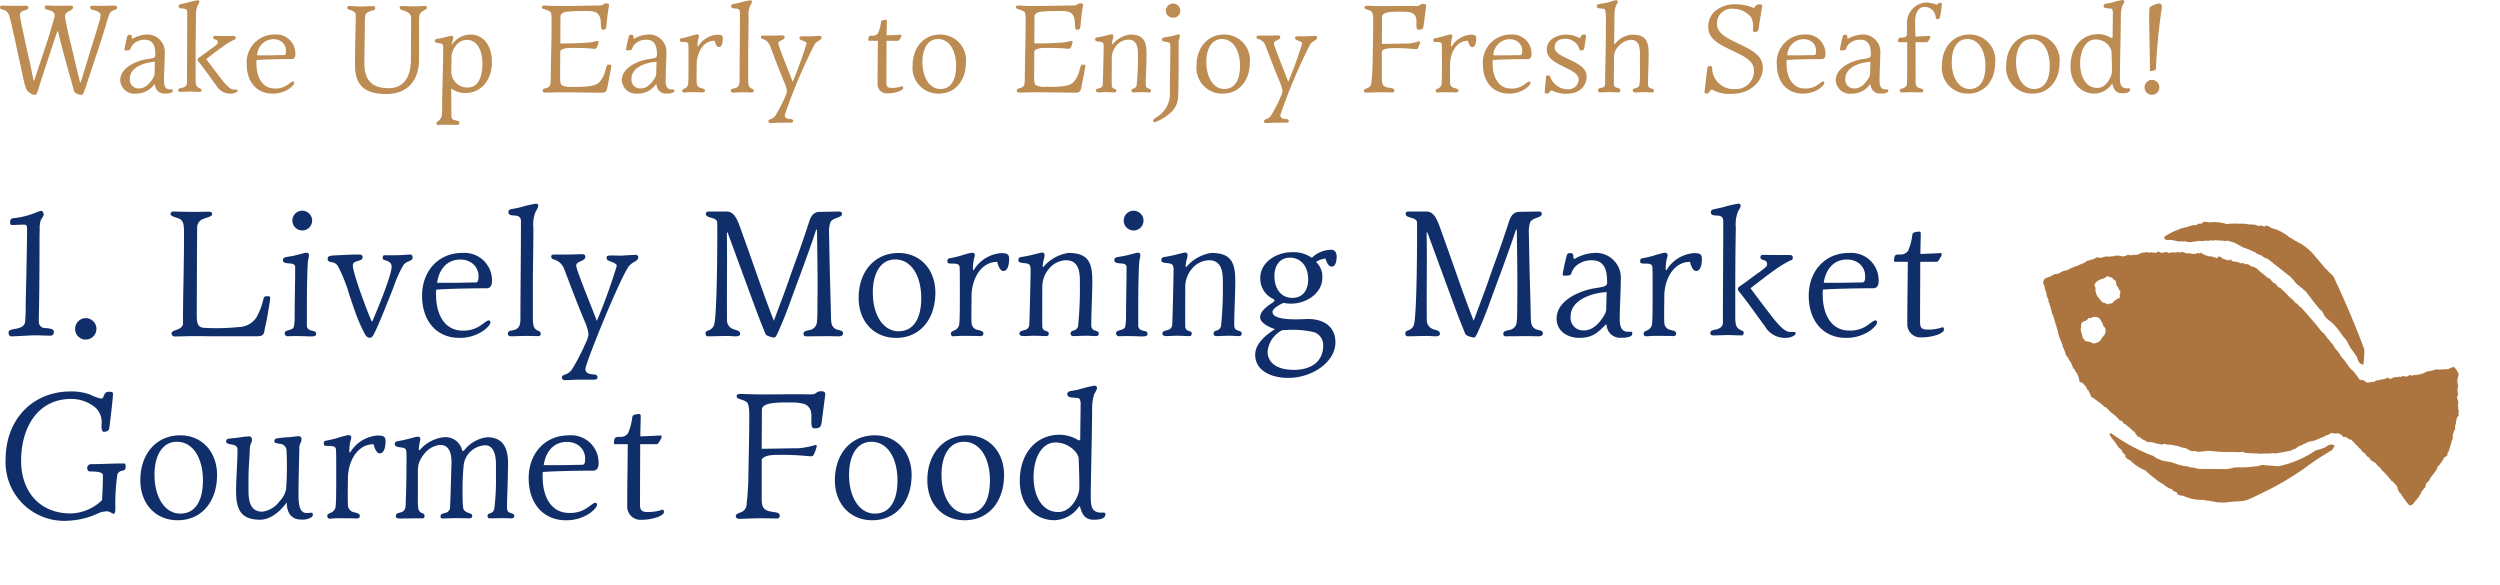 <svg xmlns="http://www.w3.org/2000/svg" width="329" height="77"><defs><clipPath id="a"><path fill="none" stroke="#707070" d="M-6469-22491h329v77h-329z" data-name="長方形 11020"/></clipPath><clipPath id="b"><path fill="none" d="M0 0h54.708v37.37H0z" data-name="長方形 10984"/></clipPath></defs><g clip-path="url(#a)" data-name="マスクグループ 2127" transform="translate(6469 22491)"><g data-name="グループ 36205"><path fill="#bc8c53" d="M-6453.592-22490.007c0-.208-.16-.256-.384-.256-.624 0-1.232.048-1.824.032l-.944-.016c-.272 0-.384.032-.384.224 0 .256.208.272.432.336.464.128.928.32.928.672a3 3 0 0 1-.128.768c-.8 2.64-1.584 5.152-2.464 8.016-.016.048-.032.08-.064.08-.016 0-.048-.032-.064-.1-.3-1.248-.592-2.4-.864-3.584-.368-1.616-.8-3.184-1.072-4.816l-.016-.14c-.048-.432.288-.608.592-.768.24-.128.464-.256.464-.48 0-.16-.08-.224-.336-.224-1.632.048-2.48.016-2.928-.016h-.128c-.288 0-.336.1-.336.256 0 .224.192.272.448.336a1.6 1.6 0 0 1 .624.24.66.66 0 0 1 .192.768c-.16.576-.624 2.176-.928 3.088l-1.696 5.12c-.016.048-.032.08-.064.08s-.048-.048-.064-.112c-.144-.624-.256-1.248-.416-2-.08-.368-1.36-5.984-1.36-6.448 0-.48.3-.592.576-.672s.528-.128.528-.4c0-.176-.144-.224-.336-.224a48 48 0 0 1-3.024-.016h-.048c-.24 0-.32.112-.32.24 0 .192.16.24.352.288a1.1 1.1 0 0 1 .864.832c.3 1.008.4 1.6.544 2.224.3 1.3.576 2.64.864 3.936.592 2.672.66 3.472 1.152 3.856a1.57 1.57 0 0 0 .784.384c.192 0 .24-.1.3-.24a8 8 0 0 0 .32-.96c.384-1.232 1.792-5.5 2.352-7.136.032-.064.08-.064.112.016.608 2.56 1.36 5.1 2.048 7.616a.9.9 0 0 0 .144.352 1.4 1.4 0 0 0 .8.336c.224 0 .272-.08.352-.256.272-.608.464-1.312.688-1.984.768-2.288 1.52-4.528 2.224-6.8a15 15 0 0 1 .464-1.5.86.86 0 0 1 .592-.576c.34-.148.452-.164.452-.372m7.168 11.184a.3.3 0 0 0 .16-.288c0-.064-.032-.128-.1-.128h-.3c-.528 0-.752-.384-.752-1.132 0-1.232.1-2.48.1-3.616a2.284 2.284 0 0 0-2.432-2.464 3.94 3.94 0 0 0-1.792.544c-.112 0-.112-.112-.112-.224 0-.144-.016-.3-.3-.3a.275.275 0 0 0-.3.208c-.048.144-.368 1.52-.368 1.712 0 .112.032.144.144.144.384 0 .592 0 .656-.24a1.54 1.54 0 0 1 .48-.7 2.14 2.14 0 0 1 1.376-.464c1.312 0 1.408 1.152 1.408 2.064 0 .176-.112.288-.4.368-.256.064-.544.1-.816.144-1.3.224-3.408 1.088-3.408 2.768a1.864 1.864 0 0 0 2.052 1.748 2.92 2.92 0 0 0 2.416-1.2c.048-.048.08-.032.1.032a1.24 1.24 0 0 0 1.404 1.152 1.8 1.8 0 0 0 .784-.128m-2.192-4.048c0 .24-.032.976-.032 1.44a1.3 1.3 0 0 1-.128.576c-.224.4-.88 1.488-1.888 1.488a1.147 1.147 0 0 1-1.252-1.28c0-1.552 2.036-2.16 3.3-2.224m6.128 3.712c0-.176-.192-.176-.368-.288a.69.69 0 0 1-.352-.512 3 3 0 0 1-.048-.64v-2.688c0-1.9.016-3.584.048-5.472a3.2 3.2 0 0 1 .224-1.536 1.2 1.2 0 0 0 .224-.464.2.2 0 0 0-.208-.208 11 11 0 0 0-1.44.336l-.8.176c-.144.032-.288.1-.288.272 0 .272.24.288.512.3.3.016.624.048.624.512 0 3.2-.032 6.24-.032 9.264 0 .592-.592.64-.848.7s-.3.176-.3.272c0 .16.112.224.256.224.48 0 .944-.032 1.376-.032.416 0 .784.032 1.168.032.224.008.252-.104.252-.248m4.772.048c0-.112-.176-.112-.512-.112-.288 0-.672-.144-1.584-1.3a166 166 0 0 1-2.048-2.7c.8-.608 1.488-1.168 2.32-1.744a9.7 9.7 0 0 1 1.3-.784c.208-.064.256-.1.256-.272 0-.224-.128-.24-.4-.24h-1.28c-.384 0-.688-.016-.992-.016-.208 0-.288.064-.288.208 0 .16.064.208.288.272a.363.363 0 0 1 .192.64 5.4 5.4 0 0 1-.7.544c-.592.432-1.184.88-1.648 1.2-.192.128-.192.192-.192.272a.44.44 0 0 0 .128.256c.9 1.1 1.616 2.176 2.336 3.136a2.12 2.12 0 0 0 1.748 1.072h.08a1.55 1.55 0 0 0 .864-.224.38.38 0 0 0 .132-.208m7.44-.992a.156.156 0 0 0-.16-.176c-.16 0-.464.288-.816.512a2.73 2.73 0 0 1-1.584.416c-1.552 0-2.416-1.36-2.416-3.3a4 4 0 0 1 .016-.448c.832-.08 3.2-.128 4.624-.128.272 0 .48-.192.48-.64a2.513 2.513 0 0 0-2.72-2.592 3.654 3.654 0 0 0-3.68 3.92c-.004 2.26 1.276 3.86 3.416 3.86a3.83 3.83 0 0 0 2.144-.624c.212-.144.692-.528.692-.8Zm-1.088-4.24c0 .32-.016.592-.272.592-.544 0-1.408.032-2.064.032h-1.46a2.176 2.176 0 0 1 2.112-2.128 1.8 1.8 0 0 1 1.056.3 1.46 1.46 0 0 1 .624 1.204Zm18.54-5.628c0-.192-.048-.24-.272-.24-.384 0-.768.048-1.392.048-.64 0-1.408-.048-1.664-.048-.208 0-.256.112-.256.224s.048.208.256.288c.4.16 1.04.256 1.2.784a2 2 0 0 1 .048.608c0 1.744-.016 3.392-.016 5.152 0 2.128-.848 3.76-2.928 3.76-1.7 0-3.2-.608-3.2-3.248 0-1.84.064-3.488.064-5.376a5.5 5.5 0 0 1 .064-.976c.08-.416.7-.544 1.024-.64.224-.064.272-.112.272-.32 0-.176-.1-.24-.32-.24-.688 0-.832.048-1.6.048-.656 0-1.072-.064-1.5-.064a.227.227 0 0 0-.256.256c0 .112.032.144.256.224.24.08.864.24.864.736-.032 2.208-.1 4.336-.1 6.608 0 2.816 1.52 3.76 4.128 3.76 2.848 0 4.3-1.856 4.3-4.576v-4.948c0-.8.048-1.12.448-1.36.34-.208.58-.288.58-.46m8.56 7.136c0-2.464-1.376-3.616-2.768-3.616a2.98 2.98 0 0 0-2.464 1.28c-.032.048-.064.032-.064 0a1.7 1.7 0 0 1 .1-.368 1.8 1.8 0 0 0 .112-.528.215.215 0 0 0-.208-.224c-.272 0-1.088.288-1.872.4-.32.048-.352.144-.352.288 0 .176.176.256.656.3.288.032.448.128.448.48 0 2.832-.144 5.632-.144 8.448a3.5 3.5 0 0 1-.048.576c-.128.736-.7.736-.7 1.008a.22.22 0 0 0 .208.24c.224 0 .432-.032.64-.032h.96c.3 0 .592.016.912.016.208 0 .3-.1.3-.272 0-.192-.112-.224-.3-.272-.656-.144-.752-.192-.752-.88 0-1.024-.016-2.24-.016-3.376a2.95 2.95 0 0 0 1.856.608c2.12 0 3.496-1.744 3.496-4.08Zm-1.252.204c0 1.824-.576 3.152-1.92 3.152a2.117 2.117 0 0 1-2.176-2l.036-2.112c0-.48.5-2.16 2.064-2.16 1.152 0 1.996 1.168 1.996 3.12m16.944.432c0-.048.016-.08.016-.112 0-.128-.048-.176-.192-.176h-.208c-.176 0-.24.24-.384.784a3.5 3.5 0 0 1-.816 1.552c-.652.672-2.732.58-3.66.58a2.5 2.5 0 0 1-1.264-.224c-.192-.176-.208-.672-.208-.848 0-1.232.016-2.384.016-3.616.224-.416 1.072-.432 1.5-.432.848 0 1.728 0 2.56.08.192.016.336.032.48.032s.192-.064.272-.16a2.2 2.2 0 0 0 .224-.736c0-.08-.016-.144-.064-.144a6 6 0 0 0-.768.16c-.544.08-1.1.1-1.664.128-.848.048-1.664.048-2.528.048 0-1.28.016-2.272.016-3.568 0-.336.48-.56.736-.592a18 18 0 0 1 2.064-.1c.544 0 1.68-.1 2.1.336.448.48.368.848.448 1.744.016.128 0 .368.224.368.32 0 .432-.032.48-.528.112-1.152.16-1.648.336-2.672.016-.112 0-.256-.368-.256a.6.6 0 0 0-.432.176 1.1 1.1 0 0 1-.56.1c-1.5 0-2.96.064-4.464.064-.72 0-1.344.016-2.1-.032-.208-.016-.4-.032-.64-.032-.192 0-.272.1-.272.224 0 .176.224.24.384.288.256.08.688.208.816.432a3.5 3.5 0 0 1 .08.928c0 1.9-.032 3.552-.08 5.424 0 .24-.032 2.64-.048 2.8-.032.528-.272.688-.528.752s-.512.128-.512.352c0 .192.128.256.3.256.768 0 1.568-.032 2.352-.032 1.744 0 3.408.048 5.088.048.432 0 .592-.128.688-.384a9 9 0 0 0 .192-.912c.152-.756.296-1.46.392-2.1Zm8.164 3.376a.3.3 0 0 0 .16-.288c0-.064-.032-.128-.1-.128h-.3c-.528 0-.752-.384-.752-1.136 0-1.232.1-2.48.1-3.616a2.284 2.284 0 0 0-2.436-2.464 3.94 3.94 0 0 0-1.792.544c-.112 0-.112-.112-.112-.224 0-.144-.016-.3-.3-.3a.275.275 0 0 0-.3.208c-.048.144-.368 1.52-.368 1.712 0 .112.032.144.144.144.384 0 .592 0 .656-.24a1.54 1.54 0 0 1 .48-.7 2.14 2.14 0 0 1 1.376-.464c1.312 0 1.408 1.152 1.408 2.064 0 .176-.112.288-.4.368-.256.064-.544.1-.816.144-1.3.224-3.408 1.088-3.408 2.768a1.864 1.864 0 0 0 2.052 1.752 2.92 2.92 0 0 0 2.416-1.2c.048-.048.08-.032.1.032a1.24 1.24 0 0 0 1.408 1.152 1.8 1.8 0 0 0 .784-.128m-2.192-4.048c0 .24-.032.976-.032 1.44a1.3 1.3 0 0 1-.128.576c-.224.4-.88 1.488-1.888 1.488a1.147 1.147 0 0 1-1.248-1.28c0-1.552 2.032-2.16 3.296-2.224m8.72-3.04c0-.368-.112-.528-.72-.528a3.21 3.21 0 0 0-2.5 1.52c-.048.064-.1.048-.1-.048a4.2 4.2 0 0 1 .08-.88 2 2 0 0 0 .1-.416c0-.128-.1-.208-.3-.208a10 10 0 0 0-1.04.288c-.32.08-.672.176-.992.224-.144.016-.176.112-.176.32 0 .16.192.16.432.16.272 0 .608 0 .672.256.032.112.032.992.032 1.184 0 1.36.016 3.584-.048 4.032a.7.7 0 0 1-.448.64c-.16.08-.32.112-.32.3a.22.22 0 0 0 .24.24h.052c.656-.064 1.344-.032 2.032-.032.1 0 .208.016.32.016.192 0 .336-.048.336-.224 0-.24-.24-.272-.48-.336a.69.69 0 0 1-.608-.7c-.032-.608 0-1.648 0-2.368 0-1.568.832-3.168 2.352-3.168.064.272.24.832.56.832.476 0 .524-.784.524-1.104m4.064 6.816c0-.128-.128-.192-.32-.272a.66.66 0 0 1-.352-.5 3 3 0 0 1-.048-.672v-2.668c0-1.9.048-3.664.048-5.552a2.9 2.9 0 0 1 .24-1.536 1.16 1.16 0 0 0 .208-.48.2.2 0 0 0-.192-.192 10 10 0 0 0-1.456.336c-.272.064-.528.112-.8.16-.16.032-.288.112-.288.272 0 .3.272.3.56.32s.592.08.592.512c0 3.2-.048 6.3-.048 8.976 0 .832-.336.976-.9 1.056-.144.032-.256.128-.256.24a.248.248 0 0 0 .256.272c.48 0 .96-.032 1.376-.032.4 0 .784.016 1.184.016.148 0 .196-.112.196-.256m8.928-6.944a.22.22 0 0 0-.208-.24c-.352 0-.912.048-1.3.064s-.816-.032-1.184 0c-.176.016-.208.1-.208.192 0 .24.176.272.336.336.272.112.592.208.592.416a52 52 0 0 1-1.824 5.04c-.272-.784-1.888-4.656-1.888-5.072 0-.208.208-.3.416-.4s.416-.192.416-.368-.064-.272-.272-.272c-.816.016-.928.032-1.776.032h-.784c-.192 0-.288.032-.288.192a.24.24 0 0 0 .192.24 1.43 1.43 0 0 1 1.008.928c.688 1.808 1.184 3.12 1.776 4.544a7 7 0 0 1 .336.88 2.2 2.2 0 0 1 .1.56 2.3 2.3 0 0 1-.256.752 18 18 0 0 1-1.2 2.336 1.21 1.21 0 0 1-.736.576c-.128.048-.24.128-.24.24 0 .176.128.256.288.256.448 0 .864-.048 1.312-.048h1.376c.144 0 .288-.064.288-.208 0-.192-.176-.272-.368-.272-.224 0-.736-.064-.736-.464a.5.5 0 0 1 .016-.144 71 71 0 0 1 3.92-9.248 1.7 1.7 0 0 1 .512-.432c.192-.096.384-.24.384-.416m10.672 6.768a.3.3 0 0 0 .064-.176c0-.112-.048-.224-.16-.192a4.1 4.1 0 0 1-1.3.208c-.592 0-.736-.16-.736-.7 0-1.76.016-3.52.016-5.5h1.536c.112 0 .432-.56.432-.672 0-.1-.032-.128-.128-.128-.56.032-1.248.064-1.824.08 0-.7.032-1.344.032-1.9 0-.1-.08-.144-.176-.144a2 2 0 0 0-.432.08c-.144.064-.144.128-.176.3a5.1 5.1 0 0 1-.368 1.36.83.83 0 0 1-.784.352c-.336 0-.512 0-.512.592 0 .064.064.08.112.08h1.152c-.016 2.032-.048 3.84-.048 5.632a1.206 1.206 0 0 0 1.328 1.28 4.3 4.3 0 0 0 1.344-.208 1.54 1.54 0 0 0 .628-.344m4.736.592c2.208 0 3.6-1.728 3.6-4.144a3.366 3.366 0 0 0-3.376-3.632c-2.176 0-3.648 1.7-3.648 4.112a3.386 3.386 0 0 0 3.424 3.664m.24-.608c-1.408 0-2.368-1.472-2.368-3.552 0-1.792.736-3.024 2.048-3.024 1.472 0 2.384 1.488 2.384 3.552 0 1.76-.64 3.024-2.064 3.024m19.056-2.912c0-.048.016-.08.016-.112 0-.128-.048-.176-.192-.176h-.208c-.176 0-.24.24-.384.784a3.5 3.5 0 0 1-.816 1.552c-.656.672-2.736.576-3.664.576a2.5 2.5 0 0 1-1.264-.224c-.192-.176-.208-.672-.208-.848 0-1.232.016-2.384.016-3.616.224-.416 1.072-.432 1.5-.432.848 0 1.728 0 2.56.08.192.016.336.032.48.032s.192-.064.272-.16a2.2 2.2 0 0 0 .224-.736c0-.08-.016-.144-.064-.144a6 6 0 0 0-.768.16c-.544.08-1.1.1-1.664.128-.848.048-1.664.048-2.528.048 0-1.28.016-2.272.016-3.568 0-.336.48-.56.736-.592a18 18 0 0 1 2.064-.1c.544 0 1.68-.1 2.1.336.448.48.368.848.448 1.744.016.128 0 .368.224.368.32 0 .432-.032.48-.528.112-1.152.16-1.648.336-2.672.016-.112 0-.256-.368-.256a.6.6 0 0 0-.432.176 1.1 1.1 0 0 1-.56.1c-1.5 0-2.96.064-4.464.064-.72 0-1.344.016-2.1-.032-.208-.016-.4-.032-.64-.032-.192 0-.272.1-.272.224 0 .176.224.24.384.288.256.08.688.208.816.432a3.5 3.5 0 0 1 .08.928c0 1.9-.032 3.552-.08 5.424 0 .24-.032 2.64-.048 2.8-.032.528-.272.688-.528.752s-.512.128-.512.352c0 .192.128.256.3.256.768 0 1.568-.032 2.352-.032 1.744 0 3.408.048 5.088.048.432 0 .592-.128.688-.384a9 9 0 0 0 .192-.912c.152-.752.296-1.456.392-2.096m8.656 3.136c0-.208-.176-.224-.336-.288-.176-.048-.352-.144-.352-.512 0-1.152.1-2.784.1-4.048 0-1.648-.368-2.544-2.192-2.544a3.72 3.72 0 0 0-2.272 1.264c-.048.048-.08.032-.08-.032a3 3 0 0 1 .1-.624 2 2 0 0 0 .08-.416.205.205 0 0 0-.208-.224c-.208 0-1.072.288-1.888.4-.24.032-.3.128-.3.3 0 .384.832.144 1.04.448a.9.9 0 0 1 .08.416c0 .576-.1 4.88-.128 5.056a.5.5 0 0 1-.4.464c-.24.08-.5.08-.5.336 0 .16.192.224.352.224.384 0 .592-.032.976-.032.448 0 .8.032 1.136.032.192 0 .224-.128.224-.256 0-.16-.16-.176-.336-.24a.43.43 0 0 1-.256-.448c-.016-.88 0-2.256 0-3.616a2.56 2.56 0 0 1 .608-1.6 2.1 2.1 0 0 1 1.552-.784c1.184 0 1.28 1.072 1.28 1.952a35 35 0 0 1-.168 4.052.52.52 0 0 1-.416.432c-.144.048-.272.1-.272.288 0 .144.1.224.256.224.368 0 .816-.032 1.184-.032.352 0 .544.032.864.032.176 0 .272-.08.272-.224m3.856-10.528a.956.956 0 0 0-.944-.944.97.97 0 0 0-.96.944.946.946 0 0 0 .96.928.93.93 0 0 0 .944-.928m-.064 3.376c0-.128-.016-.256-.192-.256-.224 0-.368.128-.976.24s-.848.144-1.008.192a.26.26 0 0 0-.192.224c0 .208.176.272.352.3a2.2 2.2 0 0 1 .624.128c.176.1.144.56.144.9l-.064 5.472a3.57 3.57 0 0 1-1.7 3.408c-.112.1-.5.3-.5.448a.224.224 0 0 0 .256.24 6.8 6.8 0 0 0 1.84-1.072c1.264-1.056 1.2-1.92 1.232-3.488.032-1.52.032-3.152.032-4.672v-1.328c.024-.32.152-.512.152-.736m5.62 7.536c2.208 0 3.6-1.728 3.6-4.144a3.366 3.366 0 0 0-3.376-3.632c-2.176 0-3.648 1.7-3.648 4.112a3.386 3.386 0 0 0 3.424 3.664m.24-.608c-1.408 0-2.368-1.472-2.368-3.552 0-1.792.736-3.024 2.048-3.024 1.472 0 2.384 1.488 2.384 3.552-.004 1.76-.644 3.024-2.068 3.024Zm12.208-6.752a.22.22 0 0 0-.208-.24c-.352 0-.912.048-1.3.064s-.816-.032-1.184 0c-.176.016-.208.1-.208.192 0 .24.176.272.336.336.272.112.592.208.592.416a52 52 0 0 1-1.824 5.04c-.272-.784-1.888-4.656-1.888-5.072 0-.208.208-.3.416-.4s.416-.192.416-.368-.064-.272-.272-.272c-.816.016-.928.032-1.776.032h-.784c-.192 0-.288.032-.288.192a.24.24 0 0 0 .192.24 1.43 1.43 0 0 1 1.008.928c.688 1.808 1.184 3.12 1.776 4.544a7 7 0 0 1 .336.88 2.2 2.2 0 0 1 .1.56 2.3 2.3 0 0 1-.256.752 18 18 0 0 1-1.2 2.336 1.21 1.21 0 0 1-.736.576c-.128.048-.24.128-.24.24 0 .176.128.256.288.256.448 0 .864-.048 1.312-.048h1.376c.144 0 .288-.064.288-.208 0-.192-.176-.272-.368-.272-.224 0-.736-.064-.736-.464a.5.5 0 0 1 .016-.144 71 71 0 0 1 3.92-9.248 1.7 1.7 0 0 1 .512-.432c.188-.096.38-.24.38-.416Zm14.012-1.568c.128-1.008.336-2.48.336-2.672 0-.1-.112-.208-.336-.208a.72.72 0 0 0-.528.176c-.08.064-.192.112-.544.112-1.264-.032-2.576 0-3.84 0-.72 0-1.344 0-2.1-.032-.624-.032-.768-.016-.768.224 0 .272.56.224.928.528.224.176.224.976.224 1.152 0 1.9-.048 3.6-.08 5.472a25 25 0 0 1-.16 2.656.814.814 0 0 1-.592.816c-.224.08-.4.16-.4.32 0 .176.144.256.32.256.784-.016 1.536-.064 2.432-.048l.992.016a.238.238 0 0 0 .272-.272c0-.272-.368-.288-.752-.352s-.784-.192-.864-.7a2.8 2.8 0 0 1-.032-.528v-3.54c.208-.416 1.056-.432 1.488-.432a23 23 0 0 1 2.56.1c.16.016.336.032.48.032a.25.25 0 0 0 .24-.16 3.6 3.6 0 0 0 .272-.752.114.114 0 0 0-.108-.128 7.2 7.2 0 0 1-1.552.3c-.816 0-2.544.048-3.376.048 0-1.28.016-2.256.016-3.568 0-.656 1.36-.672 2.352-.672.5 0 1.52-.032 1.888.368.352.4.288.752.288 1.264 0 .528.032.736.288.736.336 0 .596-.016.656-.512m6.928 1.7c0-.368-.112-.528-.72-.528a3.21 3.21 0 0 0-2.5 1.52c-.048.064-.1.048-.1-.048a4.2 4.2 0 0 1 .08-.88 2 2 0 0 0 .1-.416c0-.128-.1-.208-.3-.208a10 10 0 0 0-1.04.288c-.32.08-.672.176-.992.224-.144.016-.176.112-.176.32 0 .16.192.16.432.16.272 0 .608 0 .672.256.032.112.032.992.032 1.184 0 1.36.016 3.584-.048 4.032a.7.7 0 0 1-.448.64c-.16.08-.32.112-.32.3a.22.22 0 0 0 .24.24h.048c.656-.064 1.344-.032 2.032-.032.1 0 .208.016.32.016.192 0 .336-.048.336-.224 0-.24-.24-.272-.48-.336a.69.69 0 0 1-.608-.7c-.032-.608 0-1.648 0-2.368 0-1.568.832-3.168 2.352-3.168.064.272.24.832.56.832.48-.004.528-.788.528-1.108Zm7.136 5.808a.156.156 0 0 0-.16-.176c-.16 0-.464.288-.816.512a2.73 2.73 0 0 1-1.584.416c-1.552 0-2.416-1.36-2.416-3.3a4 4 0 0 1 .016-.448c.832-.08 3.2-.128 4.624-.128.272 0 .48-.192.48-.64a2.513 2.513 0 0 0-2.72-2.592 3.654 3.654 0 0 0-3.68 3.92c0 2.256 1.28 3.856 3.424 3.856a3.83 3.83 0 0 0 2.144-.624c.208-.144.688-.528.688-.8Zm-1.088-4.24c0 .32-.016.592-.272.592-.544 0-1.408.032-2.064.032h-1.456a2.176 2.176 0 0 1 2.112-2.128 1.8 1.8 0 0 1 1.056.3 1.46 1.46 0 0 1 .624 1.2Zm8.48 3.392c0-2.112-4.208-2.32-4.208-3.808 0-.832.656-1.136 1.328-1.136a1.89 1.89 0 0 1 1.824 1.088c.16.3.112.448.272.448a.7.7 0 0 0 .32-.064.38.38 0 0 0 .16-.336c.1-.592.16-.96.224-1.424.032-.192-.048-.272-.224-.272a.7.7 0 0 0-.176.016c-.192.032-.24.16-.288.272-.032.08-.08.16-.192.16a3.95 3.95 0 0 0-1.712-.448c-.992 0-2.576.5-2.576 1.984 0 2.176 4.208 2.336 4.208 3.952a1.356 1.356 0 0 1-1.5 1.264 2.46 2.46 0 0 1-2.224-1.568c-.064-.208-.1-.256-.336-.256-.144 0-.24.048-.24.192 0 .064-.176 1.776-.176 1.984s.112.208.272.208c.256 0 .336-.1.384-.208a.27.27 0 0 1 .256-.176.4.4 0 0 1 .176.048 4.3 4.3 0 0 0 1.776.368c1.548-.004 2.652-.868 2.652-2.292Zm8.848 1.84c0-.176-.176-.192-.352-.256a.5.5 0 0 1-.416-.56c0-1.312.08-2.688.08-4.016 0-1.728-.416-2.5-2.192-2.5a3.05 3.05 0 0 0-2.192 1.184c-.064.08-.144.064-.144-.032l.032-3.632a6 6 0 0 1 .048-.768 1.8 1.8 0 0 1 .24-.736 1.1 1.1 0 0 0 .144-.352c0-.1-.064-.192-.224-.192-.32 0-.768.288-1.872.432-.592.08-.672.16-.672.352 0 .448.9.192 1.1.448a5.4 5.4 0 0 1 .1 1.616c0 1.152 0 2.224-.016 3.312-.016 1.616-.08 2.944-.08 4.832a.464.464 0 0 1-.432.512c-.24.064-.5.08-.5.336a.265.265 0 0 0 .272.288l.756-.032c.384-.016.768.016 1.12.016.144 0 .288.016.4.016.288 0 .384-.032.384-.256 0-.272-.208-.3-.416-.352-.224-.064-.432-.144-.432-.528l.016-3.136a4.2 4.2 0 0 1 .08-.944 2.54 2.54 0 0 1 2.08-1.7 1.07 1.07 0 0 1 1.1.656 4.2 4.2 0 0 1 .16 1.3v2.08a14 14 0 0 1-.064 1.856c-.064.336-.3.4-.512.464-.192.048-.368.08-.368.288a.24.24 0 0 0 .256.272c.512 0 .912-.032 1.36-.032.3 0 .608.032.912.032.196 0 .244-.096.244-.272Zm14.336-3.012c0-1.632-1.52-2.336-3.456-3.264-1.728-.832-2.624-1.424-2.576-2.592a1.924 1.924 0 0 1 2.128-1.872 3.07 3.07 0 0 1 2.384 1.136 2.7 2.7 0 0 1 .224 1.5c-.016.352.1.448.24.448a.57.57 0 0 0 .384-.16c.112-.08.128-.288.16-.576.144-.9.3-1.936.416-2.512.064-.288-.032-.416-.3-.416a1 1 0 0 0-.208.016c-.448.1-.4.448-.608.448a6.25 6.25 0 0 0-2.464-.48c-1.392 0-3.44.768-3.5 2.864-.064 1.648 1.248 2.336 3.184 3.248 1.728.816 2.9 1.424 2.832 2.752a2.37 2.37 0 0 1-2.56 2.3 2.8 2.8 0 0 1-2.928-2.48c-.016-.432 0-.544-.3-.544-.24 0-.3.064-.352.288-.112.864-.32 2.7-.352 3.008 0 .048-.016.08-.016.112 0 .208.128.208.272.208.416 0 .384-.512.72-.512.048 0 .32.16.576.256a4.7 4.7 0 0 0 1.984.3c2.16 0 4.048-1.312 4.128-3.408Zm8.1 2.016a.156.156 0 0 0-.16-.176c-.16 0-.464.288-.816.512a2.73 2.73 0 0 1-1.584.416c-1.552 0-2.416-1.36-2.416-3.3a4 4 0 0 1 .016-.448c.832-.08 3.2-.128 4.624-.128.272 0 .48-.192.48-.64a2.513 2.513 0 0 0-2.72-2.592 3.654 3.654 0 0 0-3.68 3.92c0 2.256 1.28 3.856 3.424 3.856a3.83 3.83 0 0 0 2.144-.624c.204-.14.688-.524.688-.796m-1.088-4.24c0 .32-.016.592-.272.592-.544 0-1.408.032-2.064.032h-1.456a2.176 2.176 0 0 1 2.112-2.128 1.8 1.8 0 0 1 1.056.3 1.46 1.46 0 0 1 .62 1.204Zm9.344 5.52a.3.3 0 0 0 .16-.288c0-.064-.032-.128-.1-.128h-.3c-.528 0-.752-.384-.752-1.136 0-1.232.1-2.48.1-3.616a2.284 2.284 0 0 0-2.432-2.464 3.94 3.94 0 0 0-1.792.544c-.112 0-.112-.112-.112-.224 0-.144-.016-.3-.3-.3a.275.275 0 0 0-.3.208c-.048.144-.368 1.52-.368 1.712 0 .112.032.144.144.144.384 0 .592 0 .656-.24a1.54 1.54 0 0 1 .48-.7 2.14 2.14 0 0 1 1.376-.464c1.312 0 1.408 1.152 1.408 2.064 0 .176-.112.288-.4.368-.256.064-.544.1-.816.144-1.3.224-3.408 1.088-3.408 2.768a1.864 1.864 0 0 0 2.064 1.76 2.92 2.92 0 0 0 2.416-1.2c.048-.048.08-.032.1.032a1.24 1.24 0 0 0 1.388 1.144 1.8 1.8 0 0 0 .784-.128Zm-2.196-4.048c0 .24-.032.976-.032 1.44a1.3 1.3 0 0 1-.128.576c-.224.4-.88 1.488-1.888 1.488a1.147 1.147 0 0 1-1.248-1.28c0-1.552 2.036-2.16 3.296-2.224m9.408-7.6c0-.1-.064-.16-.224-.16a.32.32 0 0 0-.3.128c-.048.048-.08.112-.192.112a5.5 5.5 0 0 0-1.28-.288 2.7 2.7 0 0 0-2.592 2.944c0 .464-.016.7-.016 1.232 0 .384-.336.432-.64.448-.224.016-.416.016-.464.128a4 4 0 0 0-.064.384c0 .08.064.1.112.1h1.1v2.992c0 .832-.016 1.68-.032 2.3a.694.694 0 0 1-.544.768c-.208.064-.4.08-.4.288a.243.243 0 0 0 .256.256c.4 0 .816-.032 1.088-.032.48 0 1.008.032 1.472.032a.238.238 0 0 0 .272-.256c0-.176-.192-.224-.416-.288a.716.716 0 0 1-.592-.752l-.012-5.312h1.5c.128 0 .448-.528.448-.688 0-.1-.048-.128-.144-.128-.56 0-1.232.064-1.808.08-.016-.592-.048-.912-.048-1.376v-.592c0-1.44.624-1.936 1.216-1.936a1.445 1.445 0 0 1 1.488 1.328c.048.256.08.272.272.272h.128c.112 0 .144-.208.176-.336a12 12 0 0 0 .24-1.648m3.424 11.792c2.208 0 3.6-1.728 3.6-4.144a3.366 3.366 0 0 0-3.376-3.632c-2.176 0-3.648 1.7-3.648 4.112a3.386 3.386 0 0 0 3.424 3.664m.24-.608c-1.408 0-2.368-1.472-2.368-3.552 0-1.792.736-3.024 2.048-3.024 1.472 0 2.384 1.488 2.384 3.552.004 1.76-.64 3.024-2.064 3.024m8.224.608c2.208 0 3.6-1.728 3.6-4.144a3.366 3.366 0 0 0-3.376-3.632c-2.176 0-3.648 1.7-3.648 4.112a3.386 3.386 0 0 0 3.424 3.664m.24-.608c-1.408 0-2.368-1.472-2.368-3.552 0-1.792.736-3.024 2.048-3.024 1.472 0 2.384 1.488 2.384 3.552 0 1.76-.64 3.024-2.06 3.024Zm11.568.56c.544 0 1.072-.08 1.072-.512 0-.112-.08-.144-.192-.144a3 3 0 0 1-.368 0c-.72-.112-.784-.592-.784-1.616.032-2.624.112-5.328.128-7.952a4.3 4.3 0 0 1 .192-1.28 2 2 0 0 0 .256-.528.224.224 0 0 0-.256-.24 13 13 0 0 0-1.488.368c-.224.064-.48.08-.7.128-.16.048-.272.1-.272.288 0 .48.96.192 1.136.448a1.2 1.2 0 0 1 .08.56c0 .832-.032 2-.032 3.1a.106.106 0 0 1-.1.112.4.4 0 0 1-.112-.032 3.3 3.3 0 0 0-1.68-.48c-2.176 0-3.648 1.728-3.648 4.224 0 2.352 1.5 3.6 3.168 3.6a2.83 2.83 0 0 0 2.256-1.248c.032-.048.08-.048.1.016.188.788.524 1.188 1.244 1.188m-3.488-7.072a2.136 2.136 0 0 1 2.112 1.488c.08 2.208.064 2.592.048 2.832-.036.464-.636 2.048-1.936 2.048-1.392 0-2.24-1.36-2.24-3.216 0-1.664.704-3.152 2.016-3.152m7.168 4.112c0 .032.016.048.064.048a1.7 1.7 0 0 0 .72-.208 81 81 0 0 1 .8-8.272v-.032a.45.45 0 0 0-.336-.4 2.77 2.77 0 0 0-1.264.512c-.192.432.016 4.784.016 8.352m1.248 2.192a.994.994 0 0 0-.976-.992.983.983 0 0 0-.976.992.97.97 0 0 0 .976.976.99.99 0 0 0 .976-.976" data-name="パス 27106"/><path fill="#102f6a" d="M-6461.916-22447.341c0-.322-.345-.437-1.1-.483a.82.82 0 0 1-.851-.621 2.7 2.7 0 0 1-.023-.46c0-.9.092-3.243.092-10.764 0-.207 0-.437.023-1.1a3.5 3.5 0 0 1 .132-1.223c.092-.253.391-.506.391-.8 0-.184-.138-.46-.322-.46a2.7 2.7 0 0 0-.552.161 10.5 10.5 0 0 1-3.128.805c-.345.069-.414.207-.414.552 0 .23.046.345.276.345.322 0 .92-.046 1.426-.046.46 0 .529 0 .529.713 0 1.748-.138 8.05-.184 9.775a23 23 0 0 1-.069 2.277c-.069.575-.552.782-1.058.9s-1.035.138-1.1.391a.5.5 0 0 0-.023.184c0 .253.161.46.322.46.69 0 2.53-.138 3.128-.138.667 0 1.311.046 2 .046a.44.44 0 0 0 .505-.514m5.61-.371a1.43 1.43 0 0 0-1.4-1.426 1.414 1.414 0 0 0-1.41 1.426 1.394 1.394 0 0 0 1.4 1.4 1.424 1.424 0 0 0 1.41-1.4m22.862-4.117c0-.184-.115-.184-.276-.184-.46 0-.506 0-.621.391a8.8 8.8 0 0 1-.943 2.438 2.83 2.83 0 0 1-2.254 1.219 29 29 0 0 1-4.485.115c-1.081 0-1.081-.828-1.081-1.771 0-2.484.023-4.715.023-7.13 0-1.541.023-2.622.023-4.3a1.2 1.2 0 0 1 .851-1.15c.437-.184 1.127-.3 1.127-.621 0-.276-.23-.322-.529-.322-1.5.046-3.266.023-4.531-.023q-.414 0-.414.345c0 .322.851.437 1.219.644.529.3.552.943.552 1.909 0 2.507-.046 4.991-.092 7.475-.023 1.4-.046 3.013-.046 4.324 0 .966-1.5.828-1.5 1.334a.393.393 0 0 0 .437.414c.943 0 1.656-.046 2.461-.046 1.012 0 2 .023 2.967.023h5.221c.69 0 1.035-.069 1.127-.667s.322-1.449.414-2.07c.115-.851.276-1.4.345-2.277Zm5.52-10.143a1.3 1.3 0 1 0-2.6 0 1.3 1.3 0 0 0 2.6 0m.529 14.881c0-.345-.368-.322-.713-.437a.644.644 0 0 1-.506-.713v-1.883c0-1.518 0-2.875.046-4.37.023-.713.023-1.242.069-1.725.023-.8.161-.8.161-1.2 0-.23-.138-.322-.345-.322s-.92.23-1.748.414c-.805.161-1.334.115-1.334.552 0 .368.345.391.736.437.414.023.874.046.874.483 0 2.346-.069 4.439-.069 6.716a5.6 5.6 0 0 1-.092 1.058c-.046.322-.345.437-.621.506-.3.092-.6.161-.6.414a.39.39 0 0 0 .391.414c.437-.023.805-.023 1.15-.023.759 0 1.311.023 1.7.046.694.004.901-.042.901-.364Zm12.696-10.021c0-.161-.069-.391-.322-.391-.3 0-1.15.092-1.817.092h-1.541c-.23.023-.253.115-.253.414 0 .161.184.207.414.276.322.115.736.253.759.805.023 1.1-2.024 6.026-2.53 7.176q-.035.069-.069.069c-.023 0-.023-.023-.046-.069-.644-1.472-2.438-6.256-2.461-7.314-.023-.414.345-.506.667-.6s.621-.184.621-.529a.364.364 0 0 0-.391-.322h-.069c-.943 0-1.794.046-2.714.092-1.127.046-1.426.069-1.426.46 0 .368.184.391.644.483a1.03 1.03 0 0 1 .759.6 20.7 20.7 0 0 1 1.472 3.749c.207.575.391 1.173.6 1.748a22 22 0 0 0 1.357 3.22c.161.322.368.6.69.6.253 0 .414-.138.69-.736.529-1.1 1.127-2.576 1.725-4.094.138-.322.253-.644.391-.966l.345-.874a15.7 15.7 0 0 1 1.219-2.76 1.3 1.3 0 0 1 .713-.6c.366-.165.573-.257.573-.529m10.235 8.533a.224.224 0 0 0-.23-.253c-.23 0-.667.414-1.173.736a3.93 3.93 0 0 1-2.277.6c-2.231 0-3.473-1.955-3.473-4.738a6 6 0 0 1 .023-.644c1.2-.115 4.6-.184 6.647-.184.391 0 .69-.276.69-.92a3.612 3.612 0 0 0-3.91-3.73c-3.22 0-5.29 2.461-5.29 5.635 0 3.243 1.84 5.543 4.922 5.543a5.5 5.5 0 0 0 3.082-.9c.299-.206.989-.758.989-1.149Zm-1.564-6.1c0 .46-.023.851-.391.851-.782 0-2.024.046-2.967.046h-2.093c.253-1.771 1.311-3.059 3.036-3.059a2.6 2.6 0 0 1 1.518.437 2.1 2.1 0 0 1 .897 1.726Zm8.188 7.544c0-.184-.184-.276-.46-.391a.96.96 0 0 1-.506-.713 4.4 4.4 0 0 1-.069-.966v-3.84c0-2.737.069-5.267.069-7.981a4.2 4.2 0 0 1 .345-2.208 1.7 1.7 0 0 0 .3-.69.28.28 0 0 0-.276-.276 15 15 0 0 0-2.093.483c-.391.092-.759.161-1.15.23-.23.046-.414.161-.414.391 0 .437.391.437.8.46s.851.115.851.736c0 4.6-.069 9.062-.069 12.9 0 1.2-.483 1.4-1.288 1.518-.207.046-.368.184-.368.345a.357.357 0 0 0 .368.391c.69 0 1.38-.046 1.978-.046.575 0 1.127.023 1.7.023.213.003.282-.158.282-.365Zm12.834-9.977a.314.314 0 0 0-.3-.345c-.506 0-1.311.069-1.863.092s-1.173-.046-1.7 0c-.253.023-.3.138-.3.276 0 .345.253.391.483.483.391.161.851.3.851.6a74 74 0 0 1-2.622 7.245c-.391-1.127-2.714-6.693-2.714-7.291 0-.3.3-.437.6-.575s.6-.276.6-.529-.092-.391-.391-.391c-1.173.023-1.334.046-2.553.046h-1.131c-.276 0-.414.046-.414.276a.34.34 0 0 0 .276.345 2.05 2.05 0 0 1 1.449 1.334c.989 2.6 1.7 4.485 2.553 6.532a10 10 0 0 1 .483 1.265 3 3 0 0 1 .138.805 3.4 3.4 0 0 1-.368 1.081 26 26 0 0 1-1.725 3.351 1.74 1.74 0 0 1-1.058.828c-.184.069-.345.184-.345.345 0 .253.184.368.414.368.644 0 1.242-.069 1.886-.069h1.978c.207 0 .414-.092.414-.3 0-.276-.253-.391-.529-.391-.322 0-1.058-.092-1.058-.667a.7.7 0 0 1 .023-.207c.3-1.38 4.37-11.385 5.635-13.294a2.4 2.4 0 0 1 .736-.621c.276-.136.552-.343.552-.592m26.956 9.982c0-.322-.3-.368-.621-.46a1.05 1.05 0 0 1-.9-.851 5 5 0 0 1-.069-.828c-.046-2.507-.138-4.83-.184-7.314l-.069-3.657a4 4 0 0 1 .161-1.472c.138-.345.506-.483.874-.621.437-.161.667-.253.667-.529 0-.184-.115-.3-.483-.3l-2.438.046c-.6 0-1.081.276-1.4 1.288-1.2 3.7-1.978 5.658-2.507 7.2-.6 1.794-1.173 3.22-2.139 5.842-1.38-3.5-2.691-7.475-4.048-11.2-.667-1.863-1.012-3.174-2.185-3.174h-2.369c-.253 0-.345.138-.345.322 0 .3.345.391.713.506.368.092.759.23.782.621.023 1.61 0 12.466-.437 13.524a1.08 1.08 0 0 1-.621.621c-.253.115-.483.161-.483.414 0 .345.138.414.368.414.6 0 1.587-.046 2.576-.046.368 0 .667.046 1.012.046.322 0 .6-.046.6-.368-.023-.391-.46-.414-.9-.575a1.24 1.24 0 0 1-.828-1.288c-.046-3.772.046-7.613-.023-11.316 0-.046 0-.138.069-.138.023 0 .069.115.092.184l3.174 8.648c.69 1.863.851 2.323 1.748 4.531.115.3.989.483 1.173.483.161 0 .368-.46.506-.759 1.173-2.645 1.2-2.967 3.013-7.82.644-1.771 1.472-4.025 1.932-5.474.023-.092.069-.161.092-.161.046 0 .069.046.069.115.023 2.438.092 5.612.069 8.372l-.023 2.53a12 12 0 0 1-.069 1.219 1.14 1.14 0 0 1-.966.989c-.391.092-.759.138-.782.437-.023.23.046.391.322.391 1.035 0 1.771-.023 2.852-.023.437 0 1.012.023 1.5.023.272-.005.525-.12.525-.396Zm6.969.6c3.174 0 5.175-2.484 5.175-5.957 0-3.036-1.978-5.221-4.853-5.221-3.128 0-5.244 2.438-5.244 5.911 0 3.099 2.001 5.261 4.922 5.261Zm.345-.874c-2.024 0-3.4-2.116-3.4-5.106 0-2.576 1.058-4.347 2.944-4.347 2.116 0 3.427 2.139 3.427 5.106-.004 2.524-.924 4.339-2.971 4.339Zm14.536-9.528c0-.529-.161-.759-1.035-.759a4.61 4.61 0 0 0-3.588 2.185c-.069.092-.138.069-.138-.069a6 6 0 0 1 .115-1.265 2.8 2.8 0 0 0 .138-.6c0-.184-.138-.3-.437-.3a14 14 0 0 0-1.495.414c-.46.115-.966.253-1.426.322-.207.023-.253.161-.253.46 0 .23.276.23.621.23.391 0 .874 0 .966.368.046.161.046 1.426.046 1.7 0 1.955.023 5.152-.069 5.8a1 1 0 0 1-.644.92c-.23.115-.46.161-.46.437a.315.315 0 0 0 .345.345h.069c.943-.092 1.932-.046 2.921-.046.138 0 .3.023.46.023.276 0 .483-.069.483-.322 0-.345-.345-.391-.69-.483a.99.99 0 0 1-.874-1.012c-.046-.874 0-2.369 0-3.4 0-2.254 1.2-4.554 3.381-4.554.092.391.345 1.2.805 1.2.69-.007.759-1.134.759-1.594m11.8 9.844c0-.3-.253-.322-.483-.414-.253-.069-.506-.207-.506-.736 0-1.656.138-4 .138-5.819 0-2.369-.529-3.657-3.151-3.657a5.35 5.35 0 0 0-3.266 1.817c-.069.069-.115.046-.115-.046a4.3 4.3 0 0 1 .138-.9 2.7 2.7 0 0 0 .115-.6.3.3 0 0 0-.3-.322c-.3 0-1.541.414-2.714.575-.345.046-.437.184-.437.437 0 .552 1.2.207 1.495.644a1.34 1.34 0 0 1 .115.6c0 .828-.138 7.015-.184 7.268a.72.72 0 0 1-.575.667c-.345.115-.713.115-.713.483 0 .23.276.322.506.322.552 0 .851-.046 1.4-.046.644 0 1.15.046 1.633.046.276 0 .322-.184.322-.368 0-.23-.23-.253-.483-.345a.62.62 0 0 1-.368-.644c-.023-1.265 0-3.243 0-5.2a3.68 3.68 0 0 1 .874-2.3 3.03 3.03 0 0 1 2.231-1.127c1.7 0 1.84 1.541 1.84 2.806a51 51 0 0 1-.23 5.819.75.75 0 0 1-.6.621c-.207.069-.391.138-.391.414 0 .207.138.322.368.322.529 0 1.173-.046 1.7-.046.506 0 .782.046 1.242.046.26.005.398-.11.398-.317Zm5.884-14.881a1.3 1.3 0 1 0-2.6 0 1.3 1.3 0 0 0 2.6 0m.529 14.881c0-.345-.368-.322-.713-.437a.644.644 0 0 1-.506-.713v-1.886c0-1.518 0-2.875.046-4.37.023-.713.023-1.242.069-1.725.023-.8.161-.8.161-1.2 0-.23-.138-.322-.345-.322s-.92.23-1.748.414c-.8.161-1.334.115-1.334.552 0 .368.345.391.736.437.414.023.874.046.874.483 0 2.346-.069 4.439-.069 6.716a5.6 5.6 0 0 1-.092 1.058c-.046.322-.345.437-.621.506-.3.092-.6.161-.6.414a.39.39 0 0 0 .391.414c.437-.023.8-.023 1.15-.023.759 0 1.311.023 1.7.046.697.004.904-.042.904-.364Zm12.4 0c0-.3-.253-.322-.483-.414-.253-.069-.506-.207-.506-.736 0-1.656.138-4 .138-5.819 0-2.369-.529-3.657-3.151-3.657a5.35 5.35 0 0 0-3.266 1.817c-.069.069-.115.046-.115-.046a4.3 4.3 0 0 1 .138-.9 2.7 2.7 0 0 0 .115-.6.3.3 0 0 0-.3-.322c-.3 0-1.541.414-2.714.575-.345.046-.437.184-.437.437 0 .552 1.2.207 1.495.644a1.34 1.34 0 0 1 .115.6c0 .828-.138 7.015-.184 7.268a.72.72 0 0 1-.575.667c-.345.115-.713.115-.713.483 0 .23.276.322.506.322.552 0 .851-.046 1.4-.046.644 0 1.15.046 1.633.046.276 0 .322-.184.322-.368 0-.23-.23-.253-.483-.345a.62.62 0 0 1-.368-.644c-.023-1.265 0-3.243 0-5.2a3.68 3.68 0 0 1 .874-2.3 3.03 3.03 0 0 1 2.231-1.127c1.7 0 1.84 1.541 1.84 2.806a51 51 0 0 1-.23 5.819.75.75 0 0 1-.6.621c-.207.069-.391.138-.391.414 0 .207.138.322.368.322.529 0 1.173-.046 1.7-.046.506 0 .782.046 1.242.046.261.005.399-.11.399-.317m11.822-8.832c.161 0 .46-.023.6-.667a2.8 2.8 0 0 0 .069-.6 1.25 1.25 0 0 0-.184-.713.71.71 0 0 0-.621-.23 3.7 3.7 0 0 0-2.461 1.058 4.16 4.16 0 0 0-2.645-.736c-1.978 0-4.14 1.288-4.14 3.381a2.96 2.96 0 0 0 1.725 2.783.2.2 0 0 1 .138.184c0 .069-.069.184-.253.3-.851.529-1.633 1.2-1.633 1.909 0 .828 1.449 1.4 1.955 1.564-1.173.759-2.6 1.886-2.6 3.358 0 2.116 2.093 3.059 4.347 3.059 3.2 0 6.21-2.116 6.21-4.669 0-2.208-1.7-3.082-3.588-3.082-.276 0-.9.046-1.61.046-1.38 0-3.082-.138-3.082-.989 0-.368.782-.9 1.449-1.173l.322.046a4.4 4.4 0 0 0 .736.046c1.886 0 4.048-1.334 4.048-3.381a2.58 2.58 0 0 0-.828-2.093 2.85 2.85 0 0 1 1.242-.46c.091.3.344 1.059.804 1.059m-5.175 4.117c-1.472 0-2.346-1.2-2.346-2.875 0-1.38.736-2.415 2.024-2.415 1.518 0 2.415 1.2 2.415 2.875 0 1.38-.669 2.415-2.093 2.415m4.071 6.279c0 2.139-1.61 3.2-3.864 3.2-1.955 0-3.45-.759-3.45-2.415a3.56 3.56 0 0 1 1.909-2.806 5 5 0 0 1 .552-.023 12 12 0 0 1 3.7.3 1.78 1.78 0 0 1 1.153 1.744m28.911-1.61c0-.322-.3-.368-.621-.46a1.05 1.05 0 0 1-.9-.851 5 5 0 0 1-.069-.828c-.046-2.507-.138-4.83-.184-7.314l-.069-3.657a4 4 0 0 1 .161-1.472c.138-.345.506-.483.874-.621.437-.161.667-.253.667-.529 0-.184-.115-.3-.483-.3l-2.438.046c-.6 0-1.081.276-1.4 1.288-1.2 3.7-1.978 5.658-2.507 7.2-.6 1.794-1.173 3.22-2.139 5.842-1.38-3.5-2.691-7.475-4.048-11.2-.667-1.863-1.012-3.174-2.185-3.174h-2.369c-.253 0-.345.138-.345.322 0 .3.345.391.713.506.368.092.759.23.782.621.023 1.61 0 12.466-.437 13.524a1.08 1.08 0 0 1-.621.621c-.253.115-.483.161-.483.414 0 .345.138.414.368.414.6 0 1.587-.046 2.576-.046.368 0 .667.046 1.012.046.322 0 .6-.046.6-.368-.023-.391-.46-.414-.9-.575a1.24 1.24 0 0 1-.828-1.288c-.046-3.772.046-7.613-.023-11.316 0-.046 0-.138.069-.138.023 0 .069.115.092.184l3.174 8.648c.69 1.863.851 2.323 1.748 4.531.115.3.989.483 1.173.483.161 0 .368-.46.506-.759 1.173-2.645 1.2-2.967 3.013-7.82.644-1.771 1.472-4.025 1.932-5.474.023-.092.069-.161.092-.161.046 0 .069.046.069.115.023 2.438.092 5.612.069 8.372l-.023 2.53a12 12 0 0 1-.069 1.219 1.14 1.14 0 0 1-.966.989c-.391.092-.759.138-.782.437-.023.23.046.391.322.391 1.035 0 1.771-.023 2.852-.023.437 0 1.012.023 1.495.023.277-.001.53-.116.53-.392m11.542.391a.44.44 0 0 0 .23-.414c0-.092-.046-.184-.138-.184h-.437c-.759 0-1.081-.552-1.081-1.633 0-1.771.138-3.565.138-5.2a3.283 3.283 0 0 0-3.5-3.542 5.66 5.66 0 0 0-2.576.782c-.161 0-.161-.161-.161-.322 0-.207-.023-.437-.437-.437a.4.4 0 0 0-.437.3c-.069.207-.529 2.185-.529 2.461 0 .161.046.207.207.207.552 0 .851 0 .943-.345a2.2 2.2 0 0 1 .69-1.012 3.07 3.07 0 0 1 1.978-.667c1.886 0 2.024 1.656 2.024 2.967 0 .253-.161.414-.575.529-.368.092-.782.138-1.173.207-1.863.322-4.9 1.564-4.9 3.979 0 1.633 1.426 2.53 2.967 2.53 1.794 0 2.438-.69 3.473-1.725.069-.069.115-.046.138.046a1.78 1.78 0 0 0 2.024 1.656 2.64 2.64 0 0 0 1.132-.183m-3.151-5.819c0 .345-.046 1.4-.046 2.07a1.8 1.8 0 0 1-.184.828c-.322.575-1.265 2.139-2.714 2.139a1.648 1.648 0 0 1-1.794-1.84c.004-2.231 2.925-3.105 4.742-3.197Zm12.535-4.37c0-.529-.161-.759-1.035-.759a4.61 4.61 0 0 0-3.588 2.185c-.069.092-.138.069-.138-.069a6 6 0 0 1 .115-1.265 2.8 2.8 0 0 0 .138-.6c0-.184-.138-.3-.437-.3a14 14 0 0 0-1.495.414c-.46.115-.966.253-1.426.322-.207.023-.253.161-.253.46 0 .23.276.23.621.23.391 0 .874 0 .966.368.046.161.046 1.426.046 1.7 0 1.955.023 5.152-.069 5.8a1 1 0 0 1-.644.92c-.23.115-.46.161-.46.437a.315.315 0 0 0 .345.345h.069c.943-.092 1.932-.046 2.921-.046.138 0 .3.023.46.023.276 0 .483-.069.483-.322 0-.345-.345-.391-.69-.483a.99.99 0 0 1-.874-1.012c-.046-.874 0-2.369 0-3.4 0-2.254 1.2-4.554 3.381-4.554.092.391.345 1.2.805 1.2.694-.007.763-1.134.763-1.594Zm5.5 9.706c0-.253-.276-.253-.529-.414a.99.99 0 0 1-.506-.736 4 4 0 0 1-.069-.92v-3.864c0-2.737.023-5.152.069-7.866a4.56 4.56 0 0 1 .322-2.208 1.8 1.8 0 0 0 .322-.667.29.29 0 0 0-.3-.3 16 16 0 0 0-2.07.483l-1.15.253c-.207.046-.414.138-.414.391 0 .391.345.414.736.437.437.023.9.069.9.736 0 4.6-.046 8.97-.046 13.317 0 .851-.851.92-1.219 1.012s-.437.253-.437.391c0 .23.161.322.368.322.69 0 1.357-.046 1.978-.046.6 0 1.127.046 1.679.046.321.001.367-.16.367-.367Zm6.854.069c0-.161-.253-.161-.736-.161-.414 0-.966-.207-2.277-1.863a216 216 0 0 1-2.944-3.887c1.15-.874 2.139-1.679 3.335-2.507a14 14 0 0 1 1.863-1.127c.3-.092.368-.138.368-.391 0-.322-.184-.345-.575-.345h-1.84c-.552 0-.989-.023-1.426-.023-.3 0-.414.092-.414.3 0 .23.092.3.414.391a.522.522 0 0 1 .276.92 8 8 0 0 1-1.012.782c-.851.621-1.7 1.265-2.369 1.725-.276.184-.276.276-.276.391a.63.63 0 0 0 .184.368c1.288 1.587 2.323 3.128 3.358 4.508a3.05 3.05 0 0 0 2.53 1.541h.115a2.23 2.23 0 0 0 1.242-.322.55.55 0 0 0 .185-.3Zm10.7-1.426a.224.224 0 0 0-.23-.253c-.23 0-.667.414-1.173.736a3.93 3.93 0 0 1-2.277.6c-2.231 0-3.473-1.955-3.473-4.738a6 6 0 0 1 .023-.644c1.2-.115 4.6-.184 6.647-.184.391 0 .69-.276.69-.92a3.612 3.612 0 0 0-3.91-3.726c-3.22 0-5.29 2.461-5.29 5.635 0 3.243 1.84 5.543 4.922 5.543a5.5 5.5 0 0 0 3.082-.9c.295-.206.985-.758.985-1.149Zm-1.564-6.1c0 .46-.023.851-.391.851-.782 0-2.024.046-2.967.046h-2.093c.253-1.771 1.311-3.059 3.036-3.059a2.6 2.6 0 0 1 1.518.437 2.1 2.1 0 0 1 .893 1.73Zm10.281 7.291a.42.42 0 0 0 .092-.253c0-.161-.069-.322-.23-.276a5.9 5.9 0 0 1-1.863.3c-.851 0-1.058-.23-1.058-1.012 0-2.53.023-5.06.023-7.912h2.208c.161 0 .621-.805.621-.966 0-.138-.046-.184-.184-.184-.805.046-1.794.092-2.622.115 0-1.012.046-1.932.046-2.737 0-.138-.115-.207-.253-.207a3 3 0 0 0-.621.115c-.207.092-.207.184-.253.437a7.4 7.4 0 0 1-.529 1.955 1.19 1.19 0 0 1-1.127.506c-.483 0-.736 0-.736.851 0 .092.092.115.161.115h1.656c-.023 2.921-.069 5.52-.069 8.1a1.734 1.734 0 0 0 1.909 1.84 6.2 6.2 0 0 0 1.932-.3 2.2 2.2 0 0 0 .893-.482Zm-239.204 17.841c0-.391-.046-.46-.3-.46-1.38 0-2.806.092-4.209.092a.52.52 0 0 0-.552.506c0 .23.115.46.368.46.529 0 1.7 0 1.7.483 0 1.035-.046 2.231-.115 3.289a6.1 6.1 0 0 1-4.117 1.748c-4.209 0-6.532-3.013-6.532-6.923 0-4.554 2.323-8.142 6.555-8.142a4.9 4.9 0 0 1 2.806.828 2.56 2.56 0 0 1 1.219 2.53c0 .506.023.966.3.966a.9.9 0 0 0 .483-.115c.253-.138.23-.322.276-.644.184-1.472.345-2.737.46-4.209.023-.276-.253-.3-.414-.3h-.115a.64.64 0 0 0-.506.184c-.207.276-.207.713-.529.713a5.3 5.3 0 0 1-1.4-.506 7 7 0 0 0-2.576-.437c-5.2 0-8.6 3.841-8.6 8.947a7.72 7.72 0 0 0 8.142 8.073 10.5 10.5 0 0 0 4.163-1.035 3.1 3.1 0 0 1 1.081-.207c.276 0 .69.322.828.322.23 0 .23-.483.23-.92a25.4 25.4 0 0 1 .276-4.3.82.82 0 0 1 .6-.437c.294-.067.478-.115.478-.506m6.854 7.015c3.174 0 5.175-2.484 5.175-5.957 0-3.036-1.978-5.221-4.853-5.221-3.128 0-5.244 2.438-5.244 5.911 0 3.105 2.001 5.267 4.922 5.267m.345-.874c-2.024 0-3.4-2.116-3.4-5.106 0-2.576 1.058-4.347 2.944-4.347 2.116 0 3.427 2.139 3.427 5.106-.004 2.53-.921 4.345-2.971 4.345Zm17.434.115c0-.184-.092-.23-.207-.23-.184 0-.345.046-.552.046-.92 0-1.127-.874-1.127-2.507 0-1.035.046-3.565.115-5.957a1.36 1.36 0 0 1 .138-.736 1.04 1.04 0 0 0 .138-.529c0-.253-.138-.391-.345-.391s-.805.092-1.38.138a12 12 0 0 0-1.541.161.34.34 0 0 0-.3.368c0 .276.345.253.736.345a.9.9 0 0 1 .851.736 40 40 0 0 1-.046 5.244 3.1 3.1 0 0 1-.851 1.564 3.36 3.36 0 0 1-2.277 1.38c-1.7 0-1.817-1.61-1.817-2.852v-1.541c0-1.173.092-2.116.138-3.059.023-.414.023-.782.069-1.173.046-.322.253-.483.253-.805 0-.23-.092-.483-.368-.483a12 12 0 0 0-1.38.161l-1.265.138c-.276.046-.391.138-.391.345 0 .253.115.322.759.437.437.069.736.207.736.69 0 1.771-.184 3.611-.184 5.4 0 2.323.529 3.8 3.151 3.8 1.449 0 2.737-1.2 3.519-2.277 0 1.587.782 2.254 1.863 2.254a2.23 2.23 0 0 0 1.449-.345.46.46 0 0 0 .116-.322m9.568-9.637c0-.529-.161-.759-1.035-.759a4.61 4.61 0 0 0-3.588 2.185c-.069.092-.138.069-.138-.069a6 6 0 0 1 .115-1.265 2.8 2.8 0 0 0 .138-.6c0-.184-.138-.3-.437-.3a14 14 0 0 0-1.5.414c-.46.115-.966.253-1.426.322-.207.023-.253.161-.253.46 0 .23.276.23.621.23.391 0 .874 0 .966.368.046.161.046 1.426.046 1.7 0 1.955.023 5.152-.069 5.8a1 1 0 0 1-.644.92c-.23.115-.46.161-.46.437a.315.315 0 0 0 .345.345h.069c.943-.092 1.932-.046 2.921-.046.138 0 .3.023.46.023.276 0 .483-.069.483-.322 0-.345-.345-.391-.69-.483a.99.99 0 0 1-.874-1.012c-.046-.874 0-2.369 0-3.4 0-2.254 1.2-4.554 3.381-4.554.092.391.345 1.2.805 1.2.695-.007.764-1.134.764-1.594m16.951 9.8c0-.207-.253-.276-.46-.345-.322-.115-.506-.207-.506-.759 0-.644.023-1.265.046-1.886.046-1.242.069-2.461.092-3.68.046-2.346-.713-3.634-2.737-3.657a4.5 4.5 0 0 0-3.038 1.723c-.115.115-.23.115-.276-.046a2.25 2.25 0 0 0-2.415-1.679 4.85 4.85 0 0 0-3.1 1.633.2.2 0 0 1-.115.069c-.046 0-.069-.069-.069-.161a12 12 0 0 1 .207-1.288c0-.184-.069-.322-.3-.322-.437 0-1.173.345-2.76.6a.367.367 0 0 0-.3.414c0 .253.391.345.575.368.874.092.966.161.966 1.035 0 2.323-.023 4.439-.115 6.6-.023.667-.322.851-.644.943s-.644.115-.644.483c0 .207.069.3.529.322h.322c.529 0 1.357-.023 2.668-.023.207 0 .253-.115.253-.345 0-.253-.184-.276-.391-.368a.78.78 0 0 1-.437-.69 9 9 0 0 1-.046-1.2v-3.562a3.8 3.8 0 0 1 .115-1.035 4 4 0 0 1 .805-1.38 3.02 3.02 0 0 1 2-1.081c1.495 0 1.541 1.656 1.495 2.829-.069 1.725-.092 3.772-.184 5.382a.75.75 0 0 1-.644.736c-.3.092-.6.138-.6.391 0 .276.046.345.3.345.437 0 1.1-.046 1.61-.046.644 0 1.288.023 1.863.023.253 0 .391-.115.391-.276 0-.184-.023-.276-.23-.345-.483-.161-.92-.3-.966-.828a12 12 0 0 1-.069-1.265 38 38 0 0 1 .115-4l.023-.253a2.985 2.985 0 0 1 2.852-2.645c1.081 0 1.4 1.265 1.4 2.507v1.725a29.5 29.5 0 0 1-.207 4.025.75.75 0 0 1-.483.667c-.207.069-.414.115-.414.322 0 .253.069.368.3.368.713 0 1.265-.023 1.679-.023.437 0 .759.023.989.023h.092c.394-.002.46-.14.46-.347Zm10.879-1.449a.224.224 0 0 0-.23-.253c-.23 0-.667.414-1.173.736a3.93 3.93 0 0 1-2.277.6c-2.231 0-3.473-1.955-3.473-4.738a6 6 0 0 1 .023-.644c1.2-.115 4.6-.184 6.647-.184.391 0 .69-.276.69-.92a3.612 3.612 0 0 0-3.91-3.726c-3.22 0-5.29 2.461-5.29 5.635 0 3.243 1.84 5.543 4.922 5.543a5.5 5.5 0 0 0 3.082-.9c.299-.208.989-.76.989-1.151Zm-1.564-6.1c0 .46-.023.851-.391.851-.782 0-2.024.046-2.967.046h-2.093c.253-1.771 1.311-3.059 3.036-3.059a2.6 2.6 0 0 1 1.518.437 2.1 2.1 0 0 1 .897 1.728Zm10.282 7.294a.42.42 0 0 0 .092-.253c0-.161-.069-.322-.23-.276a5.9 5.9 0 0 1-1.863.3c-.851 0-1.058-.23-1.058-1.012 0-2.53.023-5.06.023-7.912h2.208c.161 0 .621-.805.621-.966 0-.138-.046-.184-.184-.184-.805.046-1.794.092-2.622.115 0-1.012.046-1.932.046-2.737 0-.138-.115-.207-.253-.207a3 3 0 0 0-.621.115c-.207.092-.207.184-.253.437a7.4 7.4 0 0 1-.529 1.955 1.19 1.19 0 0 1-1.127.506c-.483 0-.736 0-.736.851 0 .092.092.115.161.115h1.655c-.023 2.921-.069 5.52-.069 8.1a1.734 1.734 0 0 0 1.909 1.84 6.2 6.2 0 0 0 1.932-.3 2.2 2.2 0 0 0 .898-.487m20.838-11.983c.184-1.449.483-3.565.483-3.841 0-.138-.161-.3-.483-.3a1.03 1.03 0 0 0-.759.253c-.115.092-.276.161-.782.161-1.817-.046-3.7 0-5.52 0-1.035 0-1.932 0-3.013-.046-.9-.046-1.1-.023-1.1.322 0 .391.805.322 1.334.759.322.253.322 1.4.322 1.656 0 2.737-.069 5.175-.115 7.866a35 35 0 0 1-.23 3.818 1.17 1.17 0 0 1-.851 1.173c-.322.115-.575.23-.575.46 0 .253.207.368.46.368 1.127-.023 2.208-.092 3.5-.069l1.426.023a.342.342 0 0 0 .391-.391c0-.391-.529-.414-1.081-.506s-1.127-.276-1.242-1.012a4 4 0 0 1-.046-.759v-5.082c.3-.6 1.518-.621 2.139-.621a33 33 0 0 1 3.68.138c.23.023.483.046.69.046a.35.35 0 0 0 .345-.23 5 5 0 0 0 .391-1.081.163.163 0 0 0-.161-.184 10.4 10.4 0 0 1-2.231.437c-1.173 0-3.657.069-4.853.069 0-1.84.023-3.243.023-5.129 0-.943 1.955-.966 3.381-.966.713 0 2.185-.046 2.714.529.506.575.414 1.081.414 1.817 0 .759.046 1.058.414 1.058.474 0 .842-.023.934-.736Zm6.67 12.834c3.174 0 5.175-2.484 5.175-5.957 0-3.036-1.978-5.221-4.853-5.221-3.128 0-5.244 2.438-5.244 5.911-.001 3.105 2 5.267 4.921 5.267Zm.345-.874c-2.024 0-3.4-2.116-3.4-5.106 0-2.576 1.058-4.347 2.944-4.347 2.116 0 3.427 2.139 3.427 5.106-.005 2.53-.924 4.345-2.972 4.345Zm11.822.874c3.174 0 5.175-2.484 5.175-5.957 0-3.036-1.978-5.221-4.853-5.221-3.128 0-5.244 2.438-5.244 5.911-.001 3.105 2 5.267 4.921 5.267Zm.345-.874c-2.024 0-3.4-2.116-3.4-5.106 0-2.576 1.058-4.347 2.944-4.347 2.116 0 3.427 2.139 3.427 5.106-.005 2.53-.925 4.345-2.972 4.345Zm16.629.805c.782 0 1.541-.115 1.541-.736 0-.161-.115-.207-.276-.207a4 4 0 0 1-.529 0c-1.035-.161-1.127-.851-1.127-2.323.046-3.772.161-7.659.184-11.431a6.2 6.2 0 0 1 .276-1.84 2.9 2.9 0 0 0 .368-.759.322.322 0 0 0-.368-.345 19 19 0 0 0-2.139.529c-.322.092-.69.115-1.012.184-.23.069-.391.138-.391.414 0 .69 1.38.276 1.633.644a1.7 1.7 0 0 1 .115.8c0 1.2-.046 2.875-.046 4.462a.15.15 0 0 1-.138.161.6.6 0 0 1-.161-.046 4.74 4.74 0 0 0-2.415-.69c-3.128 0-5.244 2.484-5.244 6.072 0 3.381 2.162 5.175 4.554 5.175a4.07 4.07 0 0 0 3.243-1.794c.046-.069.115-.069.138.023.275 1.132.758 1.707 1.793 1.707Zm-5.014-10.166c1.633 0 2.99 1.265 3.036 2.139.115 3.174.092 3.726.069 4.071-.046.667-.92 2.944-2.783 2.944-2 0-3.22-1.955-3.22-4.623-.001-2.392 1.011-4.531 2.897-4.531Z" data-name="パス 27107"/><g data-name="グループ 36205"><g fill="#ac753f" fill-rule="evenodd" clip-path="url(#b)" data-name="グループ 35917" transform="translate(-6200.124 -22461.812)"><path d="M48.635 37.214q.044-.074.085-.151l.045.019c.035-.077.07-.159.106-.236l.042.018q.01-.045.022-.085l.042.016q.017-.062.035-.125l.041.017.022-.085q.021.01.041.016.114-.164.227-.326c.013 0 .027.011.041.016q.013-.043.022-.086l.042.019.053-.211q.023.009.044.018.02-.085.044-.167l.043.016.023-.084.04.016q.044-.166.088-.336a.3.3 0 0 1 .042.018l.034-.127.041.019c.03-.053.06-.1.087-.152.013 0 .027.011.043.016q.05-.119.106-.235l.1-.008c.1-.115.1-.523.216-.656l.042.015.086-.15.1-.011q.011-.04.021-.083l.041.015c.1-.191.2-.385.292-.578l.041.016.022-.084.046.018.106-.235.043.015q.04-.074.087-.151l.041.017.045-.166.042.015q.014-.06.032-.126a.2.2 0 0 1 .042.016q.012-.042.02-.083l.043.016q.02-.065.033-.126c.016 0 .028.011.043.016q.127-.3.247-.6.023.008.045.018l.022-.084c.031 0 .064-.006.1-.009q.055-.118.108-.237l.043.019.032-.128.044.019q.012-.043.022-.085l.043.017c.118-.218.237-.43.354-.649l.041.016.023-.083.15-.033.022-.083q.046-.002.1-.011l.022-.084.044.017.065-.436.042.016.023-.083q.021.008.041.015c.1-.315.194-.631.293-.947l.174-.675.044.017a.7.7 0 0 0 .021-.454q.091-.357.185-.715l.044.015.03-.125a.2.2 0 0 0 .044.015c.06-.1.014-.334.013-.41l.151-.589-.04-.016q.088-.335.172-.671c.053-.076.222-.1.215-.287l-.044-.018q.014-.041.023-.083l-.042-.015.086-.338-.041-.016-.022-.288a.3.3 0 0 1-.059-.015c.009-.1.022-.207.033-.311l-.044-.016q.017-.062.033-.124-.021-.009-.042-.019l.077-.479c-.015 0-.027-.011-.042-.015l.022-.085-.075-.078q.01-.042.021-.082c-.033-.045-.069-.091-.1-.137l.033-.125-.043-.016c.049-.2.1-.393.152-.59a1 1 0 0 1-.072-.074 13 13 0 0 1-.03-.43l.1-.562a.3.3 0 0 0-.043-.017l.022-.083-.042-.019v-.185l-.042-.017.021-.083-.041-.019q.028-.105.053-.208l-.042-.017q.089-.43.174-.857c.015 0-.415-.817-.656-.908-.059.038-.136.031-.2.058a1 1 0 0 0-.065.068 1 1 0 0 1-.086-.034l-.383.22q-.162-.017-.319-.032l-.012.041-.086-.034-.064.068-.267-.059c0 .015-.007.029-.01.042q-.043-.019-.085-.033c0 .013-.007.026-.01.042l-.086-.034c0 .013-.007.03-.01.043l-.277-.018c0 .014-.007.029-.012.043a7 7 0 0 0-.309-.074c0 .014-.006.026-.01.041l-.084-.033q-.06.044-.119.093-.042-.017-.086-.035l-.169.12q-.044-.02-.087-.037l-.063.067-.183-.024a3 3 0 0 1-.118.093l-.18-.025-.067.067-.082-.033-.548.294-.083-.033c-.058.037-.115.079-.171.116l-.085-.033q-.032.033-.067.065-.087-.009-.179-.022l-.065.064-.085-.033-.107.052-.085-.033c0 .014-.007.03-.011.042q-.042-.017-.085-.032c0 .013-.007.027-.01.04q-.093-.013-.182-.023c-.037.033-.079.061-.117.09l-.085-.033c0 .015-.007.03-.011.043l-.3-.118-.074.11-.1.009q-.083.06-.168.118l-.08-.038-.011.043q-.063-.028-.128-.051l-.01.041-.214-.085-.01.042-.181-.025c-.057.042-.114.078-.172.117q-.133-.026-.267-.056-.001.02-.01.042l-.085-.034q-.056.047-.118.093l-.085-.035c0 .015-.008.028-.012.042l-.169-.066q-.031.032-.064.067l-.085-.033a21 21 0 0 0-.386.219l-.083-.034-.011.043c-.129.009-.3-.183-.48-.145q-.089.081-.181.159l-.181-.026q-.032.036-.066.07c-.045 0-.089-.007-.136-.009a.2.2 0 0 0-.011.043l-.183-.026q-.032.032-.063.067l-.085-.034-.171.119-.223-.042q-.219.12-.438.243a11 11 0 0 0-.319-.032l-.064.067-.085-.034q-.033.032-.064.068l-.181-.026c0 .015-.007.027-.01.042-.307.01-.46-.35-.839-.378 0 .015-.009.027-.011.042l-.13-.052c0 .015-.006.028-.01.042l-.118-.057-.078-.136-.1-.089-.054-.128-.1-.092-.055-.129q-.111-.119-.225-.243l-.117-.207q-.035-.011-.074-.025a4 4 0 0 0-.092-.145l-.07-.024-.026-.064q-.038-.014-.074-.029l-.125-.15-.072-.027q-.058-.104-.118-.207l-.1-.088-.055-.132a5 5 0 0 1-.164-.169l-.054-.128-.1-.09-.052-.126q-.275-.319-.543-.635l-.237-.413-.1-.089-.055-.13-.128-.153-.07-.025a7 7 0 0 1-.54-.848q-.084-.06-.172-.119-.09-.14-.181-.285-.195-.2-.389-.412-.028-.063-.052-.127l-.1-.093-.053-.125q-.05-.049-.1-.09l-.027-.066c-.024-.01-.048-.016-.071-.026l-.127-.157q-.035-.013-.073-.028c-.038-.015-.02-.044-.03-.065l-.071-.026-.342-.449q-.05-.047-.1-.092c-.05-.045-.037-.085-.054-.13l-.1-.089c-.153-.226-1.815-2.122-2.08-2.387-.093-.071-.181-.139-.274-.208-.05-.072-.1-.148-.153-.22-.127-.084-.253-.163-.38-.246l-.217-.3-.072-.027c-.024-.01-.016-.042-.026-.063q-.038-.016-.074-.028c-.036-.012-.017-.044-.027-.064l-.109-.04-.025-.06q-.036-.015-.073-.028l-.028-.066q-.036-.012-.072-.028c-.036-.016-.017-.041-.027-.062l-.074-.027c-.03-.046-.061-.1-.088-.139l-.073-.027-.092-.144q-.036-.015-.07-.025c-.03-.046-.06-.1-.091-.141l-.072-.025c-.03-.048-.06-.1-.091-.144-.071-.046-.138-.085-.208-.13l-.09-.141-.172-.118-.028-.063q-.124-.045-.253-.093-.011-.03-.026-.061l-.074-.028-.28-.375-.352-.182-.029-.065-.07-.024-.218-.3-.071-.026-.026-.064-.347-.171-.081-.039c-.029-.048-.058-.091-.087-.141q-.039-.014-.074-.027c-.119-.126-.767-.578-1.183-1.027l-.173-.047-.028-.065q-.257-.067-.515-.131c-.119-.085-.43-.345-.56-.312l.028.067-.109-.041.027.063-.5-.234q.015.034.027.064c-.049-.019-.1-.035-.145-.052q.014.03.026.063l-.106-.038.029.067-.464-.224.029.067c-.132-.047-.265-.1-.4-.145-.065.016-.1.114-.271.01-.094-.055-.331-.309-.415-.258 0 .038.011.075.018.114q-.04-.016-.074-.027.015.032.028.063l-.253-.09.027.066-.76-.277-.028-.065c-.086-.072-.268-.2-.351-.182q.011.032.027.066-.116-.015-.228-.029v.217a3 3 0 0 1-.145-.054l.028.067c-.063 0-.19-.175-.28-.156l.026.063-.107-.038.019.044-.141-.153-.066.053-.029-.022a.34.34 0 0 0-.321-.049l-.1-.041c0 .013-.007.029-.011.039l-.032-.016-.093-.037-.321-.116.027.065q-.02-.008-.039-.006c-.056-.048-.1-.1-.134-.124a.44.44 0 0 0-.211-.057c-.142-.139-.283-.282-.352-.237v.048q.024.07.051.14l-.322-.127q-.002.019-.01.041l-.085-.034q-.086.058-.174.118l-.083-.033c0 .015-.006.026-.01.042q-.045-.017-.085-.036-.006.022-.014.042-.061-.022-.125-.049c0 .016-.007.03-.012.043l-.084-.033-.011.042-.533-.118c0 .014-.007.028-.011.043l-.181-.026-.011.041-.686-.226-.011.043-.087-.034-.117.091-.4-.067-.013.041-.084-.033c0 .014-.008.026-.012.041l-.084-.034q-.034.034-.064.069a1 1 0 0 0-.085-.034c0 .012-.007.027-.01.041l-.214-.083-.011.042-.181-.025q-.002.021-.01.041l-.085-.033q-.085.059-.173.115l-.425-.166c0 .015-.006.027-.01.042l-.182-.026c0 .015-.007.03-.01.044l-.085-.034q-.087.058-.173.116l-.127-.05c0 .015-.009.028-.011.043l-.51-.2c-.08.059-.155.121-.237.185q-.205-.015-.415-.026l-.168-.068-.012.043-.085-.036c0 .013-.009.028-.011.041l-.089-.034q-.03.033-.063.067l-.129-.051a.2.2 0 0 0-.011.043l-.256-.1c0 .014-.007.027-.011.041l-.18-.026q-.06.047-.118.094-.139-.01-.278-.018c-.02.023-.044.046-.063.067l-.081-.032c-.113.065-.222.127-.332.194l-.137-.008q-.062.043-.119.093l-.086-.033c0 .013-.007.026-.011.041l-.125-.053c0 .017-.006.029-.011.044l-.128-.051c0 .015-.008.028-.011.043q-.043-.018-.085-.034-.034.033-.064.067l-.085-.033-.01.042-.181-.025-.011.042-.126-.049-.012.04-.256-.1q-.038.051-.074.11L11 4.403l-.116.091-.084-.034a1 1 0 0 1-.118.091L10.6 4.52c0 .014-.008.027-.011.041l-.089-.032c0 .014-.007.027-.011.039q-.084-.031-.17-.066l-.011.044a5 5 0 0 0-.253-.1c0 .013-.008.028-.011.041q-.066-.028-.131-.053l-.011.044c-.041-.015-.085-.035-.128-.051 0 .012-.007.028-.011.042l-.127-.051-.011.041-.085-.032q-.057.046-.116.093l-.086-.033-.063.067-.223-.041-.012.041c-.046 0-.093-.007-.138-.011q-.033.037-.066.069-.062-.023-.126-.05c0 .016-.008.03-.011.042-.089-.022-.176-.038-.267-.061 0 .016-.007.031-.01.044-.09-.005-.185-.012-.275-.016 0 .014-.008.028-.011.041q-.041-.015-.086-.034l-.117.094-.086-.035-.063.067c-.026-.009-.057-.022-.084-.033l-.116.093-.492-.1c-.182.1-.364.2-.545.292l-.085-.033-.062.068-.14-.011a3 3 0 0 1-.171.119L6 5.066l-.067.068-.085-.034-.171.117-.043-.015-.022.082c-.032 0-.063.007-.095.009l-.023.085q-.075.015-.148.035c0 .015-.008.029-.01.04-.048 0-.1 0-.14-.009l-.022.085-.041-.016-.119.091-.084-.034-.493.271-.083-.034q-.088.06-.171.119l-.086-.036q-.059.045-.118.1c-.12.042-.244.089-.364.132q-.217.123-.438.245c-.253.068-.519.054-.714.228q-.043-.018-.085-.034-.013.043-.022.084-.075.019-.148.034-.013.043-.022.085l-.044-.018q-.056.046-.116.093-.091-.012-.181-.026-.034.033-.065.068l-.18-.03q-.405.208-.812.421l-.085-.035c-.022.021-.042.046-.065.067-.174.077-.392.123-.5.311a.7.7 0 0 0-.13.506q.04.036.074.075l-.022.085.107.134-.022.084c.022.026.049.05.072.075L.184 8.7l.044.018-.023.083.044.017q-.011.044-.022.084c.023.026.05.051.073.075l-.021.085q.052.068.106.133-.01.045-.022.086.035.037.075.075l.029.428q.054.068.106.136l-.022.083.043.016.052.161.074.074q-.01.136-.024.271l.14.193v.184c.026.026.048.05.074.074l-.021.085q.054.07.1.134l.021.285c.025.028.05.05.074.075l-.021.082.065.122-.022.081.041.016v.185q.085.13.171.252l-.023.086.074.075-.022.084.074.075-.02.084.073.076q-.011.042-.021.086.036.034.074.073v.185q.036.038.07.076v.184l.074.078-.021.084.075.075-.023.083a1 1 0 0 1 .074.077v.182l.074.078-.021.084.072.074v.185l.044.017-.022.085c.013 0 .027.011.042.017l-.022.083.043.016-.022.085.065.117a1 1 0 0 1-.022.085l.105.134-.022.085q.037.038.075.074l-.021.085q.05.068.106.134-.012.043-.023.085.068.094.137.193l-.022.085q.053.064.106.135l-.022.084.106.134-.022.083.076.076q-.011.041-.024.083l.065.118-.022.086.146.149-.021.087q.038.034.075.074-.012.041-.022.085l.105.134-.021.084.072.077v.184l.043.018c.027.07.055.145.085.216.027.013.058.024.084.035l.02.1c.028.013.058.021.085.033.069.152.141.3.211.453.03.013.055.022.086.033 0 .016-.007.03-.011.044q.051.067.106.133l.346.832c.029.013.057.022.086.035 0 .014-.009.026-.012.042q.044.016.084.033a1 1 0 0 0 .063.12l-.022.08a1 1 0 0 1 .308.449q.038.035.074.074-.013.042-.023.085.054.066.106.134-.01.042-.022.085.04.037.074.074l-.021.084.043.017-.022.085.041.017c.025.134-.049.1.031.242.106.193.271.122.446.269 0 .014-.007.028-.011.041l.087.033c0 .016-.008.028-.012.044l.16.11a2.3 2.3 0 0 1 .306.445q.025.081.052.159c.054.037.1.075.159.11l.021.1q.1.157.2.312l-.024.084q.04.038.075.076l-.022.082.042.018.054.159.488.287c0 .012-.007.026-.012.04l.288.16-.012.043.085.033-.01.043q.188.094.371.193l-.011.041q.043.019.086.035c0 .015-.008.029-.011.041l.243.142-.011.042q.082.054.161.11l-.011.042.413.211c0 .013-.007.028-.009.043l.084.033c0 .013-.007.027-.011.041l.084.033-.01.043q.042.018.085.034c0 .013-.007.028-.011.043q.045.016.085.034l-.009.041.084.033c0 .012-.006.028-.009.042l.084.034c0 .015-.007.028-.01.043q.078.056.158.108c0 .014-.008.028-.011.043.1.051.19.105.289.16l-.011.041.126.052c0 .013-.007.027-.01.04q.063.027.127.051c0 .015-.007.029-.011.041q.065.027.129.051c0 .015-.007.03-.011.042l.233.186-.01.041.159.111.054.159q.175.048.349.092-.002.023-.011.042l.086.035.019.1.085.033.023.1.126.051c0 .015-.007.028-.011.043l.255.1c0 .014-.006.028-.009.042l.126.05.022.1.287.162c0 .013-.007.028-.01.042l.349.277c0 .014-.007.028-.011.042l.084.034a.2.2 0 0 0-.011.041l.286.157c.039.1.077.187.116.278l.086.036q.008.05.02.1l.085.033q.028.08.053.16.175.046.35.091c0 .013-.007.03-.011.044a5 5 0 0 0 .594.378l.032-.018c.218.146.413.277.423.277s0-.026 0-.038l.1.025.055-.061.785.147a.2.2 0 0 0 0 .037l.939.183q.053-.044.106-.09l.106.027v-.039l.467.11v-.038l.156.037a.1.1 0 0 0 0-.037l.364.086v-.037l.573.135v-.039l.678.2v.037l.678.123v.036l.157.038v.037l.208.087v.038l.156.037v.037a1.2 1.2 0 0 0 .681.047l.364.123v-.037l.155.036v-.036c.07 0 .141.009.209.011v-.038l.222.037.129-.049q.053-.002.106.006l.005-.034q.09.012.176.021l.005-.036q.058.008.119.013l.005-.033q.087.013.175.022-.002-.019.006-.033.873.08 1.749.159.002-.018.008-.033l.462.051q-.002-.015.007-.032l.291.032q-.002-.016.007-.033l.232.026q-.002-.016.008-.034l.405.045.008-.034.348.04.008-.032.348.038q.36-.03.724-.054a.1.1 0 0 0-.008.033c.1.021.188.043.284.066q-.002.018-.007.033a15 15 0 0 0 1.649.082l.464.051.007-.032c.036 0 .077.01.113.012l.009-.033.292.032c0-.011.005-.022.007-.033l.232.026.007-.032.348.039.007-.033.174.019q-.002-.017.007-.034l.173.019.006-.035q.266.015.53.028c.3-.027 2.059-.37 2.1-.378l.015-.064q.32-.119.643-.234.013-.052.022-.1c.038-.006.082-.015.124-.019q.041-.064.086-.127l.578-.206.08-.092c.148-.055.3-.1.449-.156a.4.4 0 0 1 .014-.065q.129-.035.255-.074v-.033c.041 0 .079.01.122.013l.069-.059q.06.008.116.013l.008-.032c.038 0 .078.009.116.011q-.002-.016.006-.033.058.008.115.012.04-.03.074-.059l.181-.012.79-.355.447-.154.016-.066.707-.261c.043-.048.085-.1.128-.147.256.03.512.058.768.094v-.043l.054.012v-.074l.058-.015v.008l.544.259c.057.048.163.267.254.287 0-.014.007-.027.01-.042q.134.03.267.06c0-.016.008-.029.011-.044q.182.12.36.235c0 .015-.007.027-.011.043.148.041.291.083.439.126 0 .014-.007.028-.011.042q.118.093.231.186c0 .013-.006.026-.009.041q.042.018.085.034l-.011.044q.042.015.085.032l.064.119.083.033q.01.05.024.1c.1.073.21.147.316.22.018.054.036.1.051.158l.278.2c0 .013-.007.028-.012.042l.086.034q.009.051.019.1l.085.034q.01.05.022.1l.434.312c.03.072.059.148.086.218l.084.033c0 .015-.007.03-.011.045l.362.234c0 .015-.007.027-.011.041q.04.017.086.034.04.112.082.218l.129.052c0 .014-.008.028-.012.041q.15.059.3.119l-.01.041q.061.026.128.051l-.012.04q.087.037.17.069.029.08.052.16l.085.033a2.2 2.2 0 0 0 .532.486q-.012.042-.022.085a6 6 0 0 0 .563.545c0 .016-.008.029-.011.043l.083.034c0 .013-.006.027-.01.042l.086.034c0 .015-.007.026-.01.041l.084.032-.012.044.16.111.019.1c.03.011.056.022.087.032q.009.055.019.1l.086.034q.01.048.022.1l.156.109.022.1c.072.084.243.14.319.219l.022.1q.102.06.2.125l.019.1.087.034.2.31v.185l.074.075-.022.085q.034.038.076.074.056.14.115.278.116.094.233.185c.039.154 1.016 1.576 1.2 1.54 0-.015.007-.03.01-.043l.309-.112M8.693 10.751q-.088.06-.174.122l-.47-.223c-.047-.011.005.025-.041.021l-.223-.089c0-.011 0-.023.008-.033q-.046-.017-.1-.038c0-.027-.008-.056-.011-.082l-.067-.027a.1.1 0 0 0 .009-.032l-.057-.019.008-.035q-.047-.02-.1-.038c0-.027-.009-.056-.013-.083l-.062-.028-.012-.081-.064-.026c0-.028-.01-.055-.015-.082q-.087-.077-.173-.144-.053-.136-.1-.273l-.057-.059q.01-.034.018-.068a1 1 0 0 0-.054-.062c0-.05 0-.1.006-.15-.026-.035-.051-.073-.078-.105l.02-.07q-.018-.008-.032-.013l.056-.206-.033-.013q-.001-.076.006-.15l-.055-.06.018-.071q-.028-.027-.055-.058a.52.52 0 0 1 .019-.337l.031.011.079-.158.033.012q.01-.033.018-.07l.032.014.019-.07a1 1 0 0 1 .072-.009l.019-.069q.298-.151.608-.295.07.01.137.016.068-.05.132-.1.033.015.065.026l.058-.091.157-.052c0-.022.011-.046.017-.07.051-.019.1-.036.156-.052l.01-.036.415.164.01-.035.192.075c0 .014-.006.025-.01.037l.063.023c0 .029.009.055.014.082l.065.026a.1.1 0 0 0-.007.033q.093.039.19.075l-.01.034.15.1q.05.15.094.3-.013.053-.026.1c.011 0 .022.01.033.013l-.02.069.055.061c0 .022-.012.047-.018.069l.087.074q.008.04.014.081l.064.025c0 .01-.006.022-.01.035a1 1 0 0 1 .065.027q.015.062.036.126l.033.013-.018.071.253.365q-.014.054-.028.1l.033.014q-.057.208-.111.414l.031.013-.017.067a.1.1 0 0 0 .031.014l-.066.244a.6.6 0 0 0-.309.1l-.036.004q-.01.034-.019.07a2 2 0 0 0-.155.055l-.019.068q-.06.014-.116.03-.033.065-.068.128c-.024 0-.05.007-.075.009l-.017.068-.031-.016q-.008.037-.019.072l-.032-.012-.049.055c-.052.019-.1.037-.156.054l-.05.057-.2-.042M7.03 15.951l-.072-.029-.1.087a3 3 0 0 0-.156-.015c0 .011-.006.025-.009.038q-.362-.148-.722-.285c0 .013-.008.024-.011.037l-.144-.057-.01.039-.144-.056-.01.04a1.8 1.8 0 0 1-.459-.526l.022-.079-.063-.069v-.13l-.035-.015.02-.076-.063-.07.022-.076q-.03-.034-.061-.067l.02-.08-.061-.065v-.172a1 1 0 0 1-.063-.067.8.8 0 0 1 .049-.327c.037-.172-.024-.542.131-.638.113-.2.341-.185.51-.272q.127-.103.255-.2c0-.026.013-.053.019-.079l.036.012.022-.077c.08-.059.3.015.4-.013q.096-.07.2-.137l.156.016c0-.013.006-.025.01-.038l.106.042c0-.013.007-.025.012-.039.149 0 .491.071.577.228a.8.8 0 0 1 .2.294l-.01.04q.036.013.071.029l.016.092.072.029q.01.046.014.092l.115.174-.02.078.034.014q-.002.065.006.132l.036.013c0 .014-.007.027-.01.041l.071.028-.011.038q.054.02.11.043.009.046.013.091c.077.109.078-.015.078.16a1.06 1.06 0 0 1-.183.834l-.036-.015q-.043.091-.088.182l-.037-.016c-.025.046-.05.1-.078.141l-.034-.013-.12.3-.037-.015-.021.079-.082.011c-.044.066-.09.137-.134.2l-.038-.015q-.027.033-.056.065l-.072-.028q-.076.055-.149.114" data-name="パス 25989"/><path d="M42.279 16.814c-1.227-3.3-2.6-6.5-4.118-9.714a3 3 0 0 0-.235-.188c-.049-.061-.1-.117-.148-.177h-.033l-.059-.071h-.033q-.15-.18-.3-.355h-.034l-.06-.072h-.033l-.66-.783c-.252-.3-.967-1.149-1.107-1.313a7 7 0 0 0-1.266-1.067L34.134 3l-.611-.3q-.028-.035-.06-.072c-.118-.056-.234-.106-.352-.161l-.061-.073c-.02-.023-.066-.018-.1-.03l-.06-.071q-.078-.033-.161-.063l-.061-.073c-.051-.017-.106-.041-.16-.063l-.1-.054A5.7 5.7 0 0 0 30.031.821l-.044-.052q-.05-.015-.1-.032c-.05-.017-.038-.045-.058-.07q-.191-.08-.388-.159c-.22-.048-.152.157-.412.1l-.032-.035-.2-.023c-.033-.024-.064-.05-.095-.069-.173-.045-.182.091-.271.093h-.011c-.004 0-.02-.025-.027-.033q-.103-.012-.2-.024c-.011-.017-.02-.023-.03-.035h-.068l-.159-.1q-.102.008-.2.013l-.029-.032q-.105.002-.2.013l-.034-.037-.374.028a.2.2 0 0 1-.035-.037q-.067.006-.135.011L26.9.3l-.1.005-.03-.035-.239.019-.029-.036q-.07.002-.137.009L26.333.23l-.44.03a8.4 8.4 0 0 0-1.72.04 5.5 5.5 0 0 0-2.371-.216l-.058-.033-.1.006-.082-.045C21.424.007 21.288 0 21.148 0c-.22.036-.089.205-.348.248l-.043-.025-.2.05-.11-.03c-.176.019-.137.151-.219.185h-.011l-.035-.02-.2.048-.04-.021c-.021.009-.038.019-.061.027l-.172-.036q-.093.045-.186.087-.018-.01-.04-.02-.095.04-.185.085l-.041-.025-.338.162-.041-.024q-.06.031-.121.058l-.041-.022-.092.042-.04-.023-.216.1-.04-.024-.123.059-.04-.022q-.198.096-.4.187a7.3 7.3 0 0 0-1.824.945c-.03.121 0 .2.129.319.063.139.781.035.971.111.007-.011.769.174.885.161q.096.02.184.033a1 1 0 0 0 .042-.065l.184.033a.2.2 0 0 1 .02-.031q.079.03.162.063a1 1 0 0 1 .108-.064c.171.018.326.124.479.095l.092.062c.145-.1.219-.009.357-.033l.112-.063.114.032.041-.066q.162.018.319.032l.04-.063q.059.014.116.033a1 1 0 0 1 .041-.066l.858.029q.021-.032.042-.063c.2.011.392.019.589.031q.02-.033.041-.063.259.012.52.029c.006-.01.016-.02.021-.03q.056.017.112.03.022-.034.043-.064.125.017.248.03l.09-.03q.047.033.093.061l.426-.03.093.063c.073-.011.151-.022.224-.031q.048.03.093.063.192-.03.381-.066l.1.065q.073-.017.155-.033l.256.129.021-.032.09.063q.011-.018.022-.033.103.048.207.1l.022-.032 1.349.734a.1.1 0 0 1 .02-.03q.103.045.208.094l.02-.034.187.129.023-.033.094.066.022-.031.139.1c.008-.01.012-.021.021-.031q.092.06.187.125.01-.016.021-.031.093.063.188.126l.02-.032q.091.062.188.128c0-.012.013-.02.019-.032.1.063.19.128.284.193l-.022.03.046.033.021-.031.346.191.023-.031.095.063.022-.032q.256.174.515.353l.455.178 2.309 1.825.665.515.47.516.3.389 1.208.987.608.776.35.475.865 1.079.378.343.32.605.258.3.877.729.47.517.35.474.35.475a3 3 0 0 0 .3.388l.258.3.229.434.275.519s.9 1.227.89 1.286a2.1 2.1 0 0 0 .352.763 1.4 1.4 0 0 0 .405.2l.082.044a16 16 0 0 0 .128-2.029" data-name="パス 25990"/><path d="M37.993 30.081a3.6 3.6 0 0 0 .374-.661q-.045-.01-.09-.017a1.3 1.3 0 0 0-.439-.1 1.9 1.9 0 0 0-.715.383 11 11 0 0 1-1.268.408 13.6 13.6 0 0 1-4.886 2.08l-2.167-.177-.549.155-1.483.153-1.525.015-.464.115-.668.112-.822-.014-2.888-.015-.464-.148-.612-.048v-.039l-.112-.01v-.04l-.385-.069v-.038h-.056v.038l-.335-.027v-.038q-.116-.009-.223-.018v-.038l-.222-.018a.2.2 0 0 1 0-.04l-.221-.019v-.038l-.167-.012v-.039c-.036 0-.075-.007-.113-.008v-.041l-.222-.017v-.04q-.112-.028-.219-.057a.1.1 0 0 1 0-.037q-.752-.138-1.493-.278v-.039l-.219-.056v-.041c-.037 0-.073 0-.108-.008v-.038l-.278-.062q-.054-.062-.106-.124l-.113-.01q-.074-.084-.152-.169a23.2 23.2 0 0 1-5.642-3.04l-.242.122c.028.037.056.075.081.1l.212.4.045.006q.032.062.065.126l.046.007q.056.11.114.221c.016 0 .031.006.046.008l.048.091.045.008q.034.06.064.124l.045.007.179.345.046.007q.048.093.1.185c.016 0 .03.007.042.008q.05.093.1.189l.167.084q.018.031.033.062l.045.007.127.164.041.007.006.009c.047.079-.059.161.071.288l.1.047q.065.08.128.164l.048.008c.182.2-.019.252.136.42q.17.13.337.256l.089.015.078.07.065.012a5.8 5.8 0 0 0 2.017 1.348 9 9 0 0 0 1.347 1.127l.335.3.044-.01.1.094.044-.01.18.168.044-.011.078.07.044-.01q.052.045.1.1l.045-.009.283.26.046-.01q.074.07.155.14l.042-.007c.053.048.1.094.155.141l.185.02c.019.015.033.031.052.046l.044-.009q.084.054.173.109l.04-.008.01.006c.07.059 0 .172.163.247q.055-.001.112.005.088.052.175.111l.047-.011c.239.123.068.244.27.347l.4.121.087-.019.1.039c.023 0 .042-.007.066-.014a5.54 5.54 0 0 0 2.594.546l.11.018c.055.018.113.034.164.053l.088-.02q.083.03.165.054l.089-.019a1 1 0 0 1 .1.039l.09-.021.373.1.088-.019c.218.052.438.1.656.153l.087-.019a6.5 6.5 0 0 0 1.1.015c.846-.171 1.965-.077 2.658-.311.721-.245 1.972-.926 2.879-1.345a40 40 0 0 0 4.652-2.786 34 34 0 0 1 3.644-2.407" data-name="パス 25991"/></g></g></g></g></svg>